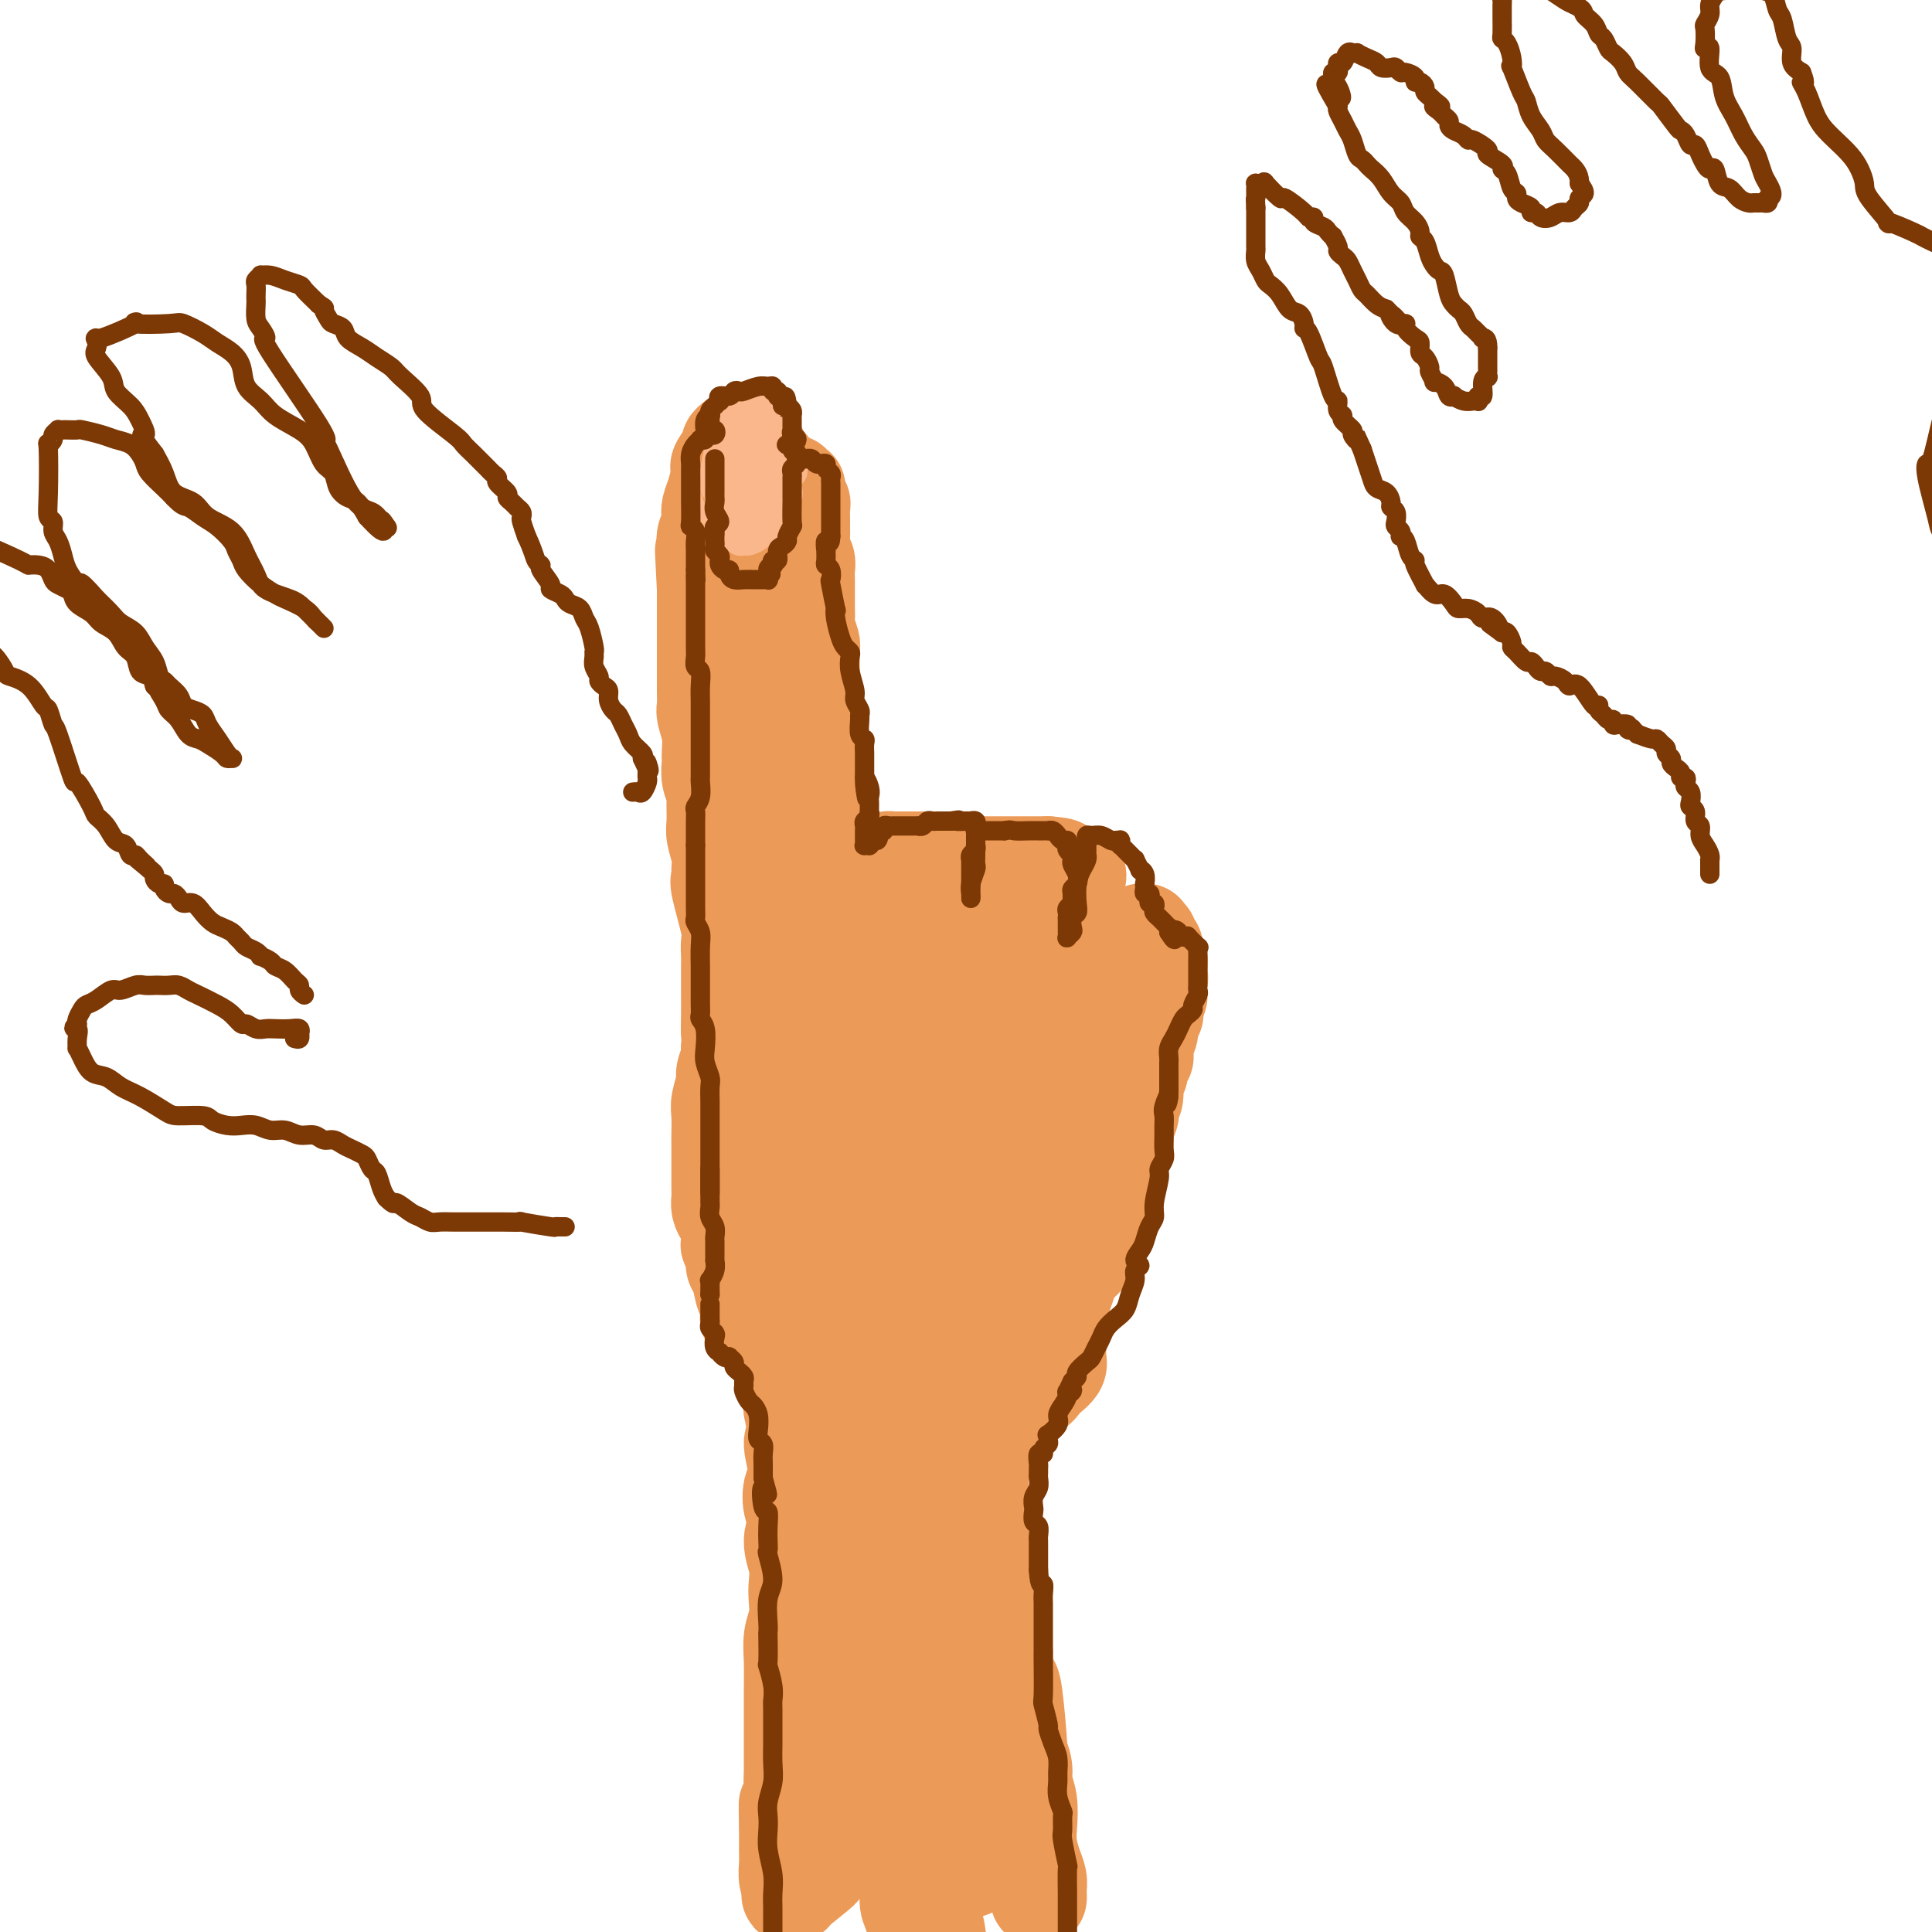 <svg viewBox='0 0 400 400' version='1.1' xmlns='http://www.w3.org/2000/svg' xmlns:xlink='http://www.w3.org/1999/xlink'><g fill='none' stroke='#EC9A57' stroke-width='20' stroke-linecap='round' stroke-linejoin='round'><path d='M164,100c0.422,0.455 0.844,0.909 1,1c0.156,0.091 0.046,-0.183 0,0c-0.046,0.183 -0.026,0.822 0,1c0.026,0.178 0.060,-0.104 0,0c-0.060,0.104 -0.212,0.595 0,1c0.212,0.405 0.789,0.725 1,1c0.211,0.275 0.057,0.506 0,1c-0.057,0.494 -0.016,1.252 0,2c0.016,0.748 0.008,1.485 0,2c-0.008,0.515 -0.016,0.809 0,1c0.016,0.191 0.057,0.278 0,1c-0.057,0.722 -0.211,2.077 0,3c0.211,0.923 0.789,1.412 1,2c0.211,0.588 0.057,1.274 0,2c-0.057,0.726 -0.015,1.493 0,2c0.015,0.507 0.004,0.755 0,1c-0.004,0.245 -0.002,0.487 0,1c0.002,0.513 0.004,1.296 0,2c-0.004,0.704 -0.015,1.329 0,2c0.015,0.671 0.057,1.387 0,2c-0.057,0.613 -0.211,1.122 0,2c0.211,0.878 0.789,2.123 1,3c0.211,0.877 0.057,1.384 0,2c-0.057,0.616 -0.015,1.339 0,2c0.015,0.661 0.004,1.260 0,2c-0.004,0.740 -0.001,1.621 0,2c0.001,0.379 0.000,0.256 0,1c-0.000,0.744 -0.000,2.355 0,3c0.000,0.645 0.000,0.322 0,0'/><path d='M168,145c0.614,7.293 0.149,3.027 0,2c-0.149,-1.027 0.017,1.186 0,3c-0.017,1.814 -0.219,3.231 0,4c0.219,0.769 0.857,0.891 1,1c0.143,0.109 -0.210,0.206 0,1c0.210,0.794 0.985,2.285 1,3c0.015,0.715 -0.728,0.653 -1,1c-0.272,0.347 -0.072,1.104 0,2c0.072,0.896 0.015,1.931 0,3c-0.015,1.069 0.010,2.173 0,3c-0.010,0.827 -0.055,1.377 0,2c0.055,0.623 0.211,1.318 0,2c-0.211,0.682 -0.789,1.351 -1,2c-0.211,0.649 -0.057,1.277 0,2c0.057,0.723 0.015,1.542 0,2c-0.015,0.458 -0.005,0.556 0,1c0.005,0.444 0.005,1.235 0,2c-0.005,0.765 -0.013,1.503 0,2c0.013,0.497 0.049,0.753 0,1c-0.049,0.247 -0.183,0.487 0,1c0.183,0.513 0.682,1.300 1,2c0.318,0.700 0.456,1.312 1,2c0.544,0.688 1.494,1.452 2,2c0.506,0.548 0.568,0.879 1,1c0.432,0.121 1.233,0.032 2,0c0.767,-0.032 1.501,-0.008 2,0c0.499,0.008 0.764,-0.001 1,0c0.236,0.001 0.445,0.010 1,0c0.555,-0.010 1.457,-0.041 2,0c0.543,0.041 0.727,0.155 1,0c0.273,-0.155 0.637,-0.577 1,-1'/><path d='M183,191c1.707,-0.560 1.975,-1.461 2,-2c0.025,-0.539 -0.192,-0.718 0,-1c0.192,-0.282 0.794,-0.667 1,-1c0.206,-0.333 0.018,-0.613 0,-1c-0.018,-0.387 0.135,-0.882 0,-1c-0.135,-0.118 -0.558,0.141 -1,0c-0.442,-0.141 -0.903,-0.682 -1,-1c-0.097,-0.318 0.169,-0.414 0,-1c-0.169,-0.586 -0.773,-1.663 -1,-2c-0.227,-0.337 -0.076,0.067 0,0c0.076,-0.067 0.077,-0.607 0,-1c-0.077,-0.393 -0.234,-0.641 0,-1c0.234,-0.359 0.858,-0.828 1,-1c0.142,-0.172 -0.199,-0.046 0,0c0.199,0.046 0.938,0.012 1,0c0.062,-0.012 -0.552,-0.003 0,0c0.552,0.003 2.269,0.001 3,0c0.731,-0.001 0.475,-0.001 1,0c0.525,0.001 1.833,0.004 3,0c1.167,-0.004 2.195,-0.015 3,0c0.805,0.015 1.386,0.057 2,0c0.614,-0.057 1.261,-0.211 2,0c0.739,0.211 1.570,0.789 2,1c0.430,0.211 0.460,0.057 1,0c0.540,-0.057 1.590,-0.015 2,0c0.410,0.015 0.179,0.004 1,0c0.821,-0.004 2.694,-0.001 4,0c1.306,0.001 2.044,0.000 3,0c0.956,-0.000 2.130,-0.000 3,0c0.870,0.000 1.435,0.000 2,0'/><path d='M217,179c5.222,0.398 1.776,0.891 1,1c-0.776,0.109 1.116,-0.168 2,0c0.884,0.168 0.760,0.779 1,1c0.240,0.221 0.845,0.052 1,0c0.155,-0.052 -0.140,0.013 0,0c0.140,-0.013 0.714,-0.104 1,0c0.286,0.104 0.284,0.401 0,1c-0.284,0.599 -0.850,1.498 -1,2c-0.150,0.502 0.118,0.607 0,1c-0.118,0.393 -0.620,1.074 -1,2c-0.380,0.926 -0.637,2.098 -1,3c-0.363,0.902 -0.833,1.533 -1,2c-0.167,0.467 -0.030,0.770 0,1c0.030,0.230 -0.045,0.388 0,1c0.045,0.612 0.211,1.680 0,2c-0.211,0.320 -0.800,-0.107 -1,0c-0.200,0.107 -0.012,0.747 0,1c0.012,0.253 -0.153,0.120 0,0c0.153,-0.120 0.622,-0.227 1,0c0.378,0.227 0.663,0.789 1,1c0.337,0.211 0.724,0.071 1,0c0.276,-0.071 0.441,-0.071 1,0c0.559,0.071 1.512,0.215 2,0c0.488,-0.215 0.513,-0.790 1,-1c0.487,-0.210 1.437,-0.056 2,0c0.563,0.056 0.738,0.015 1,0c0.262,-0.015 0.609,-0.004 1,0c0.391,0.004 0.826,0.001 1,0c0.174,-0.001 0.087,-0.001 0,0'/><path d='M228,197c-0.341,-0.414 -0.682,-0.828 -1,-1c-0.318,-0.172 -0.614,-0.102 -1,0c-0.386,0.102 -0.863,0.238 -1,0c-0.137,-0.238 0.064,-0.848 0,-1c-0.064,-0.152 -0.393,0.155 0,0c0.393,-0.155 1.510,-0.773 2,-1c0.490,-0.227 0.355,-0.065 1,0c0.645,0.065 2.071,0.032 3,0c0.929,-0.032 1.359,-0.062 2,0c0.641,0.062 1.491,0.217 2,0c0.509,-0.217 0.676,-0.806 1,-1c0.324,-0.194 0.804,0.008 1,0c0.196,-0.008 0.109,-0.227 0,0c-0.109,0.227 -0.239,0.901 0,1c0.239,0.099 0.848,-0.377 1,0c0.152,0.377 -0.152,1.607 0,2c0.152,0.393 0.759,-0.049 1,0c0.241,0.049 0.117,0.590 0,1c-0.117,0.410 -0.227,0.688 0,1c0.227,0.312 0.793,0.657 1,1c0.207,0.343 0.057,0.682 0,1c-0.057,0.318 -0.020,0.614 0,1c0.020,0.386 0.024,0.862 0,1c-0.024,0.138 -0.075,-0.063 0,0c0.075,0.063 0.278,0.388 0,1c-0.278,0.612 -1.036,1.511 -1,2c0.036,0.489 0.868,0.568 1,1c0.132,0.432 -0.434,1.216 -1,2'/><path d='M239,208c0.214,2.567 0.250,1.986 0,2c-0.250,0.014 -0.785,0.623 -1,1c-0.215,0.377 -0.109,0.522 0,1c0.109,0.478 0.221,1.288 0,2c-0.221,0.712 -0.776,1.325 -1,2c-0.224,0.675 -0.117,1.412 0,2c0.117,0.588 0.242,1.029 0,1c-0.242,-0.029 -0.853,-0.527 -1,0c-0.147,0.527 0.171,2.078 0,3c-0.171,0.922 -0.829,1.215 -1,2c-0.171,0.785 0.146,2.062 0,3c-0.146,0.938 -0.757,1.536 -1,2c-0.243,0.464 -0.120,0.793 0,1c0.120,0.207 0.238,0.291 0,1c-0.238,0.709 -0.833,2.041 -1,3c-0.167,0.959 0.092,1.544 0,2c-0.092,0.456 -0.535,0.783 -1,1c-0.465,0.217 -0.951,0.324 -1,1c-0.049,0.676 0.340,1.920 0,3c-0.340,1.080 -1.411,1.994 -2,3c-0.589,1.006 -0.698,2.104 -1,3c-0.302,0.896 -0.798,1.591 -1,2c-0.202,0.409 -0.111,0.532 0,1c0.111,0.468 0.242,1.280 0,2c-0.242,0.720 -0.856,1.349 -1,2c-0.144,0.651 0.183,1.325 0,2c-0.183,0.675 -0.875,1.352 -1,2c-0.125,0.648 0.317,1.266 0,2c-0.317,0.734 -1.393,1.582 -2,2c-0.607,0.418 -0.745,0.405 -1,1c-0.255,0.595 -0.628,1.797 -1,3'/><path d='M221,266c-2.911,9.085 -1.188,2.797 -1,1c0.188,-1.797 -1.159,0.898 -2,2c-0.841,1.102 -1.176,0.611 -2,1c-0.824,0.389 -2.138,1.658 -3,2c-0.862,0.342 -1.271,-0.244 -2,0c-0.729,0.244 -1.778,1.317 -3,2c-1.222,0.683 -2.618,0.974 -3,1c-0.382,0.026 0.250,-0.214 0,0c-0.250,0.214 -1.381,0.884 -2,1c-0.619,0.116 -0.725,-0.320 -1,0c-0.275,0.320 -0.717,1.396 -1,2c-0.283,0.604 -0.406,0.734 -1,1c-0.594,0.266 -1.660,0.666 -2,1c-0.340,0.334 0.045,0.601 0,1c-0.045,0.399 -0.519,0.930 -1,1c-0.481,0.070 -0.969,-0.321 -1,0c-0.031,0.321 0.396,1.354 0,2c-0.396,0.646 -1.616,0.905 -2,1c-0.384,0.095 0.067,0.025 0,0c-0.067,-0.025 -0.652,-0.007 -1,0c-0.348,0.007 -0.461,0.002 -1,0c-0.539,-0.002 -1.505,-0.001 -2,0c-0.495,0.001 -0.518,0.003 -1,0c-0.482,-0.003 -1.423,-0.011 -2,0c-0.577,0.011 -0.789,0.040 -1,0c-0.211,-0.040 -0.421,-0.151 -1,0c-0.579,0.151 -1.528,0.562 -2,1c-0.472,0.438 -0.467,0.901 -1,1c-0.533,0.099 -1.605,-0.166 -2,0c-0.395,0.166 -0.113,0.762 0,1c0.113,0.238 0.056,0.119 0,0'/><path d='M180,288c-2.492,1.072 -0.723,1.753 0,2c0.723,0.247 0.399,0.060 0,0c-0.399,-0.060 -0.874,0.005 -1,0c-0.126,-0.005 0.097,-0.081 0,0c-0.097,0.081 -0.512,0.320 -1,0c-0.488,-0.320 -1.048,-1.198 -2,-2c-0.952,-0.802 -2.296,-1.528 -3,-2c-0.704,-0.472 -0.767,-0.690 -1,-1c-0.233,-0.310 -0.636,-0.713 -1,-1c-0.364,-0.287 -0.690,-0.459 -1,-1c-0.310,-0.541 -0.605,-1.451 -1,-2c-0.395,-0.549 -0.889,-0.738 -1,-1c-0.111,-0.262 0.162,-0.596 0,-1c-0.162,-0.404 -0.761,-0.879 -1,-1c-0.239,-0.121 -0.120,0.111 0,0c0.120,-0.111 0.240,-0.566 0,-1c-0.240,-0.434 -0.841,-0.849 -1,-1c-0.159,-0.151 0.125,-0.040 0,0c-0.125,0.040 -0.660,0.007 -1,0c-0.340,-0.007 -0.486,0.012 -1,0c-0.514,-0.012 -1.394,-0.056 -2,0c-0.606,0.056 -0.936,0.211 -1,0c-0.064,-0.211 0.137,-0.789 0,-1c-0.137,-0.211 -0.614,-0.057 -1,0c-0.386,0.057 -0.681,0.015 -1,0c-0.319,-0.015 -0.663,-0.004 -1,0c-0.337,0.004 -0.669,0.002 -1,0'/><path d='M157,275c-1.173,-0.398 -0.104,-0.893 0,-1c0.104,-0.107 -0.757,0.175 -1,0c-0.243,-0.175 0.132,-0.807 0,-1c-0.132,-0.193 -0.770,0.053 -1,0c-0.230,-0.053 -0.050,-0.406 0,-1c0.050,-0.594 -0.029,-1.429 0,-2c0.029,-0.571 0.166,-0.876 0,-1c-0.166,-0.124 -0.637,-0.065 -1,-1c-0.363,-0.935 -0.619,-2.864 -1,-4c-0.381,-1.136 -0.887,-1.478 -1,-2c-0.113,-0.522 0.167,-1.225 0,-2c-0.167,-0.775 -0.779,-1.621 -1,-2c-0.221,-0.379 -0.049,-0.289 0,-1c0.049,-0.711 -0.025,-2.221 0,-3c0.025,-0.779 0.150,-0.827 0,-1c-0.150,-0.173 -0.576,-0.473 -1,-1c-0.424,-0.527 -0.846,-1.282 -1,-2c-0.154,-0.718 -0.041,-1.400 0,-2c0.041,-0.600 0.011,-1.120 0,-2c-0.011,-0.880 -0.003,-2.121 0,-3c0.003,-0.879 0.001,-1.397 0,-2c-0.001,-0.603 -0.001,-1.290 0,-2c0.001,-0.710 0.004,-1.444 0,-2c-0.004,-0.556 -0.016,-0.935 0,-2c0.016,-1.065 0.061,-2.817 0,-4c-0.061,-1.183 -0.226,-1.798 0,-3c0.226,-1.202 0.844,-2.992 1,-4c0.156,-1.008 -0.150,-1.233 0,-2c0.150,-0.767 0.757,-2.076 1,-3c0.243,-0.924 0.121,-1.462 0,-2'/><path d='M151,217c0.309,-5.597 0.083,-3.089 0,-3c-0.083,0.089 -0.022,-2.240 0,-4c0.022,-1.760 0.005,-2.951 0,-4c-0.005,-1.049 0.001,-1.955 0,-3c-0.001,-1.045 -0.008,-2.228 0,-3c0.008,-0.772 0.030,-1.134 0,-2c-0.030,-0.866 -0.114,-2.238 0,-3c0.114,-0.762 0.424,-0.916 0,-3c-0.424,-2.084 -1.581,-6.098 -2,-8c-0.419,-1.902 -0.098,-1.690 0,-2c0.098,-0.310 -0.027,-1.140 0,-2c0.027,-0.860 0.204,-1.748 0,-3c-0.204,-1.252 -0.791,-2.866 -1,-4c-0.209,-1.134 -0.042,-1.788 0,-3c0.042,-1.212 -0.042,-2.980 0,-4c0.042,-1.020 0.208,-1.290 0,-2c-0.208,-0.710 -0.792,-1.861 -1,-3c-0.208,-1.139 -0.042,-2.268 0,-3c0.042,-0.732 -0.041,-1.068 0,-2c0.041,-0.932 0.207,-2.462 0,-4c-0.207,-1.538 -0.788,-3.086 -1,-4c-0.212,-0.914 -0.057,-1.194 0,-2c0.057,-0.806 0.015,-2.139 0,-3c-0.015,-0.861 -0.004,-1.251 0,-2c0.004,-0.749 0.001,-1.856 0,-3c-0.001,-1.144 -0.000,-2.323 0,-4c0.000,-1.677 0.000,-3.852 0,-5c-0.000,-1.148 -0.000,-1.271 0,-2c0.000,-0.729 0.000,-2.066 0,-3c-0.000,-0.934 -0.000,-1.467 0,-2'/><path d='M146,122c-0.772,-15.005 -0.203,-5.018 0,-2c0.203,3.018 0.041,-0.935 0,-3c-0.041,-2.065 0.041,-2.244 0,-3c-0.041,-0.756 -0.204,-2.091 0,-3c0.204,-0.909 0.776,-1.392 1,-2c0.224,-0.608 0.099,-1.339 0,-2c-0.099,-0.661 -0.172,-1.250 0,-2c0.172,-0.750 0.590,-1.662 1,-3c0.410,-1.338 0.813,-3.104 1,-4c0.187,-0.896 0.158,-0.923 0,-1c-0.158,-0.077 -0.447,-0.204 0,-1c0.447,-0.796 1.628,-2.263 2,-3c0.372,-0.737 -0.065,-0.746 0,-1c0.065,-0.254 0.633,-0.755 1,-1c0.367,-0.245 0.532,-0.235 1,0c0.468,0.235 1.240,0.695 2,1c0.760,0.305 1.509,0.455 2,1c0.491,0.545 0.723,1.483 1,2c0.277,0.517 0.600,0.611 1,1c0.400,0.389 0.878,1.072 1,2c0.122,0.928 -0.111,2.101 0,3c0.111,0.899 0.565,1.525 1,2c0.435,0.475 0.850,0.799 1,2c0.150,1.201 0.037,3.280 0,4c-0.037,0.720 0.004,0.083 0,1c-0.004,0.917 -0.054,3.389 0,5c0.054,1.611 0.210,2.360 0,3c-0.210,0.640 -0.787,1.172 -1,2c-0.213,0.828 -0.061,1.951 0,3c0.061,1.049 0.030,2.025 0,3'/><path d='M161,126c-0.094,4.133 0.171,3.966 0,5c-0.171,1.034 -0.779,3.270 -1,5c-0.221,1.730 -0.055,2.955 0,4c0.055,1.045 0.001,1.910 0,3c-0.001,1.090 0.052,2.405 0,4c-0.052,1.595 -0.210,3.469 0,5c0.210,1.531 0.787,2.718 1,4c0.213,1.282 0.061,2.658 0,4c-0.061,1.342 -0.030,2.651 0,4c0.030,1.349 0.060,2.740 0,4c-0.060,1.260 -0.209,2.389 0,5c0.209,2.611 0.778,6.703 1,9c0.222,2.297 0.097,2.797 0,4c-0.097,1.203 -0.167,3.107 0,5c0.167,1.893 0.570,3.774 1,5c0.430,1.226 0.886,1.796 1,3c0.114,1.204 -0.114,3.040 0,4c0.114,0.960 0.569,1.044 1,2c0.431,0.956 0.838,2.785 1,4c0.162,1.215 0.080,1.817 0,3c-0.080,1.183 -0.157,2.948 0,4c0.157,1.052 0.548,1.393 1,2c0.452,0.607 0.963,1.482 1,2c0.037,0.518 -0.401,0.680 0,1c0.401,0.320 1.641,0.797 2,1c0.359,0.203 -0.164,0.132 0,0c0.164,-0.132 1.013,-0.324 2,-1c0.987,-0.676 2.112,-1.836 3,-3c0.888,-1.164 1.539,-2.333 2,-4c0.461,-1.667 0.730,-3.834 1,-6'/><path d='M178,208c1.303,-3.781 0.561,-6.233 0,-8c-0.561,-1.767 -0.942,-2.850 -1,-4c-0.058,-1.150 0.207,-2.365 0,-3c-0.207,-0.635 -0.886,-0.688 -1,-1c-0.114,-0.312 0.337,-0.884 0,-1c-0.337,-0.116 -1.461,0.225 -2,0c-0.539,-0.225 -0.494,-1.015 -1,-1c-0.506,0.015 -1.564,0.835 -2,1c-0.436,0.165 -0.249,-0.325 -1,3c-0.751,3.325 -2.440,10.464 -3,13c-0.560,2.536 0.008,0.468 0,2c-0.008,1.532 -0.592,6.663 -1,10c-0.408,3.337 -0.641,4.881 -1,8c-0.359,3.119 -0.843,7.814 -1,11c-0.157,3.186 0.013,4.861 0,7c-0.013,2.139 -0.210,4.740 0,7c0.210,2.260 0.827,4.179 1,6c0.173,1.821 -0.097,3.545 0,5c0.097,1.455 0.560,2.641 1,3c0.440,0.359 0.857,-0.109 1,0c0.143,0.109 0.013,0.794 1,-1c0.987,-1.794 3.092,-6.067 4,-9c0.908,-2.933 0.621,-4.526 1,-7c0.379,-2.474 1.426,-5.831 2,-9c0.574,-3.169 0.676,-6.152 1,-10c0.324,-3.848 0.871,-8.561 1,-12c0.129,-3.439 -0.161,-5.602 0,-8c0.161,-2.398 0.774,-5.030 1,-7c0.226,-1.970 0.065,-3.277 0,-4c-0.065,-0.723 -0.032,-0.861 0,-1'/><path d='M178,198c0.240,-6.497 -0.662,-1.740 -1,0c-0.338,1.740 -0.114,0.462 0,0c0.114,-0.462 0.117,-0.109 0,2c-0.117,2.109 -0.353,5.975 -1,9c-0.647,3.025 -1.706,5.209 -2,7c-0.294,1.791 0.177,3.189 0,6c-0.177,2.811 -1.001,7.035 -1,11c0.001,3.965 0.827,7.670 1,11c0.173,3.330 -0.309,6.283 0,9c0.309,2.717 1.407,5.196 2,7c0.593,1.804 0.679,2.933 1,4c0.321,1.067 0.876,2.072 1,3c0.124,0.928 -0.185,1.778 0,2c0.185,0.222 0.863,-0.186 1,0c0.137,0.186 -0.266,0.965 0,0c0.266,-0.965 1.200,-3.673 2,-6c0.800,-2.327 1.467,-4.273 2,-7c0.533,-2.727 0.932,-6.234 1,-10c0.068,-3.766 -0.196,-7.790 0,-12c0.196,-4.210 0.851,-8.607 1,-12c0.149,-3.393 -0.208,-5.782 0,-9c0.208,-3.218 0.980,-7.266 1,-10c0.020,-2.734 -0.713,-4.156 -1,-5c-0.287,-0.844 -0.130,-1.111 0,-2c0.130,-0.889 0.231,-2.400 0,-3c-0.231,-0.600 -0.794,-0.290 -1,0c-0.206,0.290 -0.055,0.561 0,1c0.055,0.439 0.015,1.045 0,2c-0.015,0.955 -0.004,2.257 0,4c0.004,1.743 0.001,3.927 0,7c-0.001,3.073 -0.001,7.037 0,11'/><path d='M184,218c-0.382,5.616 -0.835,7.156 -1,11c-0.165,3.844 -0.040,9.991 0,14c0.040,4.009 -0.003,5.879 0,9c0.003,3.121 0.054,7.495 0,11c-0.054,3.505 -0.213,6.143 0,8c0.213,1.857 0.797,2.933 1,4c0.203,1.067 0.024,2.125 0,3c-0.024,0.875 0.108,1.568 1,0c0.892,-1.568 2.544,-5.395 3,-6c0.456,-0.605 -0.283,2.013 1,-6c1.283,-8.013 4.589,-26.657 6,-35c1.411,-8.343 0.929,-6.386 1,-8c0.071,-1.614 0.696,-6.801 1,-11c0.304,-4.199 0.287,-7.412 0,-10c-0.287,-2.588 -0.843,-4.552 -1,-6c-0.157,-1.448 0.087,-2.380 0,-4c-0.087,-1.620 -0.504,-3.929 -1,-3c-0.496,0.929 -1.071,5.096 -1,8c0.071,2.904 0.788,4.545 1,8c0.212,3.455 -0.080,8.724 0,12c0.080,3.276 0.533,4.559 1,8c0.467,3.441 0.948,9.041 1,13c0.052,3.959 -0.326,6.278 0,9c0.326,2.722 1.357,5.848 2,8c0.643,2.152 0.898,3.329 1,4c0.102,0.671 0.051,0.835 0,1'/><path d='M200,260c1.013,10.982 1.045,2.935 1,0c-0.045,-2.935 -0.169,-0.760 0,-1c0.169,-0.240 0.629,-2.895 1,-6c0.371,-3.105 0.652,-6.659 1,-9c0.348,-2.341 0.762,-3.467 1,-7c0.238,-3.533 0.298,-9.472 1,-14c0.702,-4.528 2.044,-7.646 3,-11c0.956,-3.354 1.525,-6.945 2,-11c0.475,-4.055 0.856,-8.575 1,-11c0.144,-2.425 0.052,-2.754 0,-3c-0.052,-0.246 -0.066,-0.408 0,0c0.066,0.408 0.210,1.388 0,3c-0.210,1.612 -0.773,3.858 -1,7c-0.227,3.142 -0.118,7.180 0,11c0.118,3.820 0.246,7.422 0,11c-0.246,3.578 -0.864,7.133 -1,10c-0.136,2.867 0.212,5.044 0,8c-0.212,2.956 -0.984,6.689 -1,9c-0.016,2.311 0.722,3.201 1,4c0.278,0.799 0.094,1.507 0,2c-0.094,0.493 -0.097,0.770 0,1c0.097,0.230 0.295,0.415 1,0c0.705,-0.415 1.918,-1.428 3,-3c1.082,-1.572 2.034,-3.704 3,-6c0.966,-2.296 1.946,-4.756 3,-7c1.054,-2.244 2.180,-4.273 3,-7c0.820,-2.727 1.333,-6.153 2,-9c0.667,-2.847 1.488,-5.114 2,-7c0.512,-1.886 0.715,-3.393 1,-5c0.285,-1.607 0.653,-3.316 1,-4c0.347,-0.684 0.674,-0.342 1,0'/><path d='M229,205c1.083,-3.939 0.290,-1.285 0,0c-0.290,1.285 -0.077,1.201 0,1c0.077,-0.201 0.017,-0.520 0,0c-0.017,0.520 0.010,1.879 0,3c-0.010,1.121 -0.055,2.006 0,3c0.055,0.994 0.211,2.099 0,3c-0.211,0.901 -0.789,1.597 -1,2c-0.211,0.403 -0.057,0.513 0,1c0.057,0.487 0.016,1.352 0,2c-0.016,0.648 -0.007,1.079 0,1c0.007,-0.079 0.014,-0.667 0,-1c-0.014,-0.333 -0.048,-0.410 0,-1c0.048,-0.590 0.178,-1.692 0,-3c-0.178,-1.308 -0.664,-2.824 -1,-4c-0.336,-1.176 -0.524,-2.014 -1,-3c-0.476,-0.986 -1.242,-2.120 -2,-3c-0.758,-0.880 -1.510,-1.504 -2,-2c-0.490,-0.496 -0.720,-0.862 -1,-1c-0.280,-0.138 -0.612,-0.047 -1,0c-0.388,0.047 -0.833,0.051 -1,0c-0.167,-0.051 -0.055,-0.155 0,0c0.055,0.155 0.052,0.569 0,2c-0.052,1.431 -0.154,3.877 0,5c0.154,1.123 0.563,0.921 1,2c0.437,1.079 0.902,3.438 1,5c0.098,1.562 -0.170,2.326 0,4c0.170,1.674 0.776,4.258 1,6c0.224,1.742 0.064,2.640 0,4c-0.064,1.360 -0.032,3.180 0,5'/><path d='M222,236c0.529,5.836 0.350,3.927 0,4c-0.350,0.073 -0.872,2.127 -1,4c-0.128,1.873 0.138,3.563 0,5c-0.138,1.437 -0.682,2.620 -1,4c-0.318,1.380 -0.412,2.956 -1,4c-0.588,1.044 -1.670,1.556 -2,3c-0.330,1.444 0.093,3.820 0,5c-0.093,1.180 -0.702,1.163 -1,3c-0.298,1.837 -0.286,5.528 0,7c0.286,1.472 0.847,0.726 1,1c0.153,0.274 -0.101,1.568 0,2c0.101,0.432 0.556,0.004 1,0c0.444,-0.004 0.876,0.418 1,1c0.124,0.582 -0.062,1.325 0,2c0.062,0.675 0.371,1.283 0,2c-0.371,0.717 -1.422,1.543 -2,2c-0.578,0.457 -0.682,0.544 -1,1c-0.318,0.456 -0.849,1.279 -2,2c-1.151,0.721 -2.920,1.339 -4,2c-1.080,0.661 -1.470,1.364 -2,2c-0.530,0.636 -1.200,1.204 -2,2c-0.800,0.796 -1.731,1.821 -2,3c-0.269,1.179 0.123,2.513 0,4c-0.123,1.487 -0.761,3.128 -1,4c-0.239,0.872 -0.078,0.977 0,2c0.078,1.023 0.072,2.965 0,4c-0.072,1.035 -0.212,1.163 0,2c0.212,0.837 0.775,2.382 1,4c0.225,1.618 0.113,3.309 0,5'/><path d='M204,322c0.240,4.644 0.839,3.755 1,4c0.161,0.245 -0.115,1.625 0,3c0.115,1.375 0.622,2.744 1,4c0.378,1.256 0.626,2.400 1,4c0.374,1.600 0.875,3.657 1,5c0.125,1.343 -0.125,1.972 0,3c0.125,1.028 0.626,2.456 1,3c0.374,0.544 0.621,0.203 1,3c0.379,2.797 0.890,8.732 1,11c0.110,2.268 -0.181,0.868 0,1c0.181,0.132 0.832,1.795 1,3c0.168,1.205 -0.148,1.954 0,3c0.148,1.046 0.762,2.391 1,4c0.238,1.609 0.102,3.482 0,5c-0.102,1.518 -0.171,2.683 0,4c0.171,1.317 0.582,2.788 1,4c0.418,1.212 0.844,2.166 1,3c0.156,0.834 0.040,1.550 0,2c-0.040,0.450 -0.006,0.634 0,1c0.006,0.366 -0.015,0.912 0,1c0.015,0.088 0.066,-0.283 0,-1c-0.066,-0.717 -0.249,-1.781 -1,-3c-0.751,-1.219 -2.071,-2.595 -3,-4c-0.929,-1.405 -1.467,-2.840 -2,-5c-0.533,-2.160 -1.060,-5.044 -2,-8c-0.940,-2.956 -2.293,-5.983 -3,-9c-0.707,-3.017 -0.767,-6.025 -1,-9c-0.233,-2.975 -0.640,-5.916 -1,-9c-0.360,-3.084 -0.674,-6.310 -1,-9c-0.326,-2.690 -0.663,-4.845 -1,-7'/><path d='M200,329c-0.782,-6.244 -0.735,-4.853 -1,-6c-0.265,-1.147 -0.840,-4.830 -1,-8c-0.160,-3.170 0.094,-5.825 0,-8c-0.094,-2.175 -0.536,-3.870 -1,-6c-0.464,-2.130 -0.949,-4.695 -1,-6c-0.051,-1.305 0.333,-1.351 0,-3c-0.333,-1.649 -1.384,-4.900 -2,-7c-0.616,-2.100 -0.797,-3.049 -1,-4c-0.203,-0.951 -0.426,-1.906 -1,-3c-0.574,-1.094 -1.498,-2.328 -2,-3c-0.502,-0.672 -0.582,-0.781 -1,-1c-0.418,-0.219 -1.173,-0.546 -2,-1c-0.827,-0.454 -1.724,-1.034 -2,-1c-0.276,0.034 0.070,0.680 0,1c-0.070,0.320 -0.555,0.312 -1,1c-0.445,0.688 -0.851,2.070 -1,3c-0.149,0.930 -0.041,1.407 0,2c0.041,0.593 0.014,1.303 0,2c-0.014,0.697 -0.017,1.382 0,2c0.017,0.618 0.054,1.168 0,1c-0.054,-0.168 -0.198,-1.053 -1,-2c-0.802,-0.947 -2.260,-1.956 -3,-3c-0.740,-1.044 -0.762,-2.122 -2,-3c-1.238,-0.878 -3.694,-1.556 -5,-2c-1.306,-0.444 -1.464,-0.655 -2,-1c-0.536,-0.345 -1.452,-0.824 -2,-1c-0.548,-0.176 -0.728,-0.050 -1,0c-0.272,0.050 -0.636,0.025 -1,0'/><path d='M166,272c-1.944,-0.375 -1.306,0.686 -1,1c0.306,0.314 0.278,-0.119 0,0c-0.278,0.119 -0.807,0.789 -1,1c-0.193,0.211 -0.052,-0.038 0,0c0.052,0.038 0.014,0.365 0,1c-0.014,0.635 -0.003,1.580 0,2c0.003,0.420 0.000,0.314 0,1c-0.000,0.686 0.003,2.163 0,3c-0.003,0.837 -0.014,1.034 0,3c0.014,1.966 0.051,5.702 0,7c-0.051,1.298 -0.191,0.158 0,1c0.191,0.842 0.713,3.666 1,5c0.287,1.334 0.338,1.179 0,1c-0.338,-0.179 -1.066,-0.383 -1,1c0.066,1.383 0.927,4.353 1,6c0.073,1.647 -0.642,1.969 -1,3c-0.358,1.031 -0.359,2.769 0,4c0.359,1.231 1.077,1.956 1,3c-0.077,1.044 -0.948,2.407 -1,4c-0.052,1.593 0.714,3.415 1,5c0.286,1.585 0.091,2.933 0,4c-0.091,1.067 -0.077,1.854 0,3c0.077,1.146 0.217,2.652 0,4c-0.217,1.348 -0.790,2.540 -1,4c-0.210,1.460 -0.056,3.190 0,5c0.056,1.810 0.015,3.702 0,6c-0.015,2.298 -0.004,5.003 0,7c0.004,1.997 0.001,3.285 0,5c-0.001,1.715 -0.001,3.858 0,6'/><path d='M164,368c-0.536,15.961 -0.877,7.865 -1,6c-0.123,-1.865 -0.030,2.503 0,5c0.030,2.497 -0.005,3.123 0,4c0.005,0.877 0.049,2.004 0,3c-0.049,0.996 -0.192,1.861 0,3c0.192,1.139 0.718,2.553 1,3c0.282,0.447 0.320,-0.075 0,0c-0.320,0.075 -0.997,0.745 0,0c0.997,-0.745 3.668,-2.905 5,-4c1.332,-1.095 1.323,-1.126 2,-3c0.677,-1.874 2.038,-5.592 3,-8c0.962,-2.408 1.525,-3.506 2,-5c0.475,-1.494 0.860,-3.384 1,-6c0.140,-2.616 0.033,-5.957 0,-9c-0.033,-3.043 0.006,-5.787 0,-9c-0.006,-3.213 -0.059,-6.897 0,-10c0.059,-3.103 0.229,-5.627 0,-8c-0.229,-2.373 -0.857,-4.596 -1,-7c-0.143,-2.404 0.199,-4.991 0,-7c-0.199,-2.009 -0.939,-3.442 -1,-6c-0.061,-2.558 0.557,-6.241 1,-9c0.443,-2.759 0.710,-4.595 1,-6c0.290,-1.405 0.603,-2.379 1,-3c0.397,-0.621 0.880,-0.888 1,-1c0.120,-0.112 -0.121,-0.069 0,0c0.121,0.069 0.606,0.162 1,1c0.394,0.838 0.697,2.419 1,4'/><path d='M181,296c0.873,2.176 1.554,5.614 2,8c0.446,2.386 0.655,3.718 1,5c0.345,1.282 0.824,2.512 1,5c0.176,2.488 0.047,6.234 0,9c-0.047,2.766 -0.014,4.553 0,7c0.014,2.447 0.008,5.553 0,8c-0.008,2.447 -0.017,4.235 0,7c0.017,2.765 0.060,6.508 0,9c-0.060,2.492 -0.222,3.733 0,7c0.222,3.267 0.829,8.559 1,11c0.171,2.441 -0.095,2.030 0,3c0.095,0.970 0.550,3.320 1,6c0.450,2.680 0.895,5.691 1,8c0.105,2.309 -0.130,3.918 0,5c0.130,1.082 0.626,1.638 1,3c0.374,1.362 0.625,3.529 1,5c0.375,1.471 0.874,2.247 1,3c0.126,0.753 -0.122,1.482 0,2c0.122,0.518 0.613,0.825 1,1c0.387,0.175 0.668,0.218 1,0c0.332,-0.218 0.715,-0.696 1,-2c0.285,-1.304 0.473,-3.435 0,-6c-0.473,-2.565 -1.608,-5.566 -2,-8c-0.392,-2.434 -0.042,-4.302 0,-7c0.042,-2.698 -0.223,-6.225 0,-9c0.223,-2.775 0.936,-4.799 1,-8c0.064,-3.201 -0.519,-7.580 -1,-11c-0.481,-3.420 -0.860,-5.882 -1,-8c-0.140,-2.118 -0.040,-3.891 0,-5c0.040,-1.109 0.020,-1.555 0,-2'/><path d='M191,342c-0.185,-9.963 -0.147,-1.870 0,1c0.147,2.870 0.404,0.518 0,0c-0.404,-0.518 -1.467,0.796 -2,2c-0.533,1.204 -0.534,2.296 -1,4c-0.466,1.704 -1.396,4.020 -2,7c-0.604,2.980 -0.883,6.626 -1,10c-0.117,3.374 -0.074,6.477 0,9c0.074,2.523 0.177,4.466 1,6c0.823,1.534 2.367,2.658 4,3c1.633,0.342 3.356,-0.100 5,-1c1.644,-0.900 3.208,-2.260 4,-3c0.792,-0.740 0.812,-0.859 1,-2c0.188,-1.141 0.544,-3.302 1,-5c0.456,-1.698 1.012,-2.933 1,-5c-0.012,-2.067 -0.591,-4.965 -1,-7c-0.409,-2.035 -0.646,-3.206 -1,-5c-0.354,-1.794 -0.823,-4.210 -1,-5c-0.177,-0.790 -0.063,0.046 0,0c0.063,-0.046 0.073,-0.973 0,0c-0.073,0.973 -0.230,3.846 0,6c0.230,2.154 0.846,3.587 1,5c0.154,1.413 -0.155,2.804 0,5c0.155,2.196 0.774,5.197 1,8c0.226,2.803 0.059,5.408 0,7c-0.059,1.592 -0.010,2.170 0,3c0.010,0.830 -0.018,1.913 0,2c0.018,0.087 0.082,-0.823 0,-1c-0.082,-0.177 -0.309,0.378 -1,0c-0.691,-0.378 -1.845,-1.689 -3,-3'/><path d='M197,383c-1.675,-0.767 -3.864,-1.684 -5,-2c-1.136,-0.316 -1.219,-0.032 -2,0c-0.781,0.032 -2.261,-0.187 -3,0c-0.739,0.187 -0.737,0.781 -1,1c-0.263,0.219 -0.789,0.063 -1,0c-0.211,-0.063 -0.105,-0.031 0,0'/></g>
<g fill='none' stroke='#FBB78C' stroke-width='6' stroke-linecap='round' stroke-linejoin='round'><path d='M149,96c0.024,0.273 0.048,0.545 0,1c-0.048,0.455 -0.167,1.092 0,2c0.167,0.908 0.619,2.087 1,3c0.381,0.913 0.691,1.561 1,2c0.309,0.439 0.619,0.670 1,1c0.381,0.330 0.834,0.759 1,1c0.166,0.241 0.046,0.293 0,0c-0.046,-0.293 -0.016,-0.930 0,-1c0.016,-0.070 0.018,0.427 0,0c-0.018,-0.427 -0.057,-1.777 0,-3c0.057,-1.223 0.211,-2.320 0,-3c-0.211,-0.680 -0.786,-0.943 -1,-2c-0.214,-1.057 -0.067,-2.908 0,-4c0.067,-1.092 0.056,-1.424 0,-1c-0.056,0.424 -0.155,1.606 0,3c0.155,1.394 0.566,3.001 1,4c0.434,0.999 0.891,1.392 1,2c0.109,0.608 -0.129,1.432 0,2c0.129,0.568 0.627,0.882 1,1c0.373,0.118 0.622,0.041 1,0c0.378,-0.041 0.886,-0.047 1,0c0.114,0.047 -0.165,0.147 0,0c0.165,-0.147 0.775,-0.539 1,-1c0.225,-0.461 0.064,-0.989 0,-2c-0.064,-1.011 -0.032,-2.506 0,-4'/><path d='M158,97c-0.084,-1.409 -0.793,-1.433 -1,-2c-0.207,-0.567 0.088,-1.677 0,-2c-0.088,-0.323 -0.557,0.139 -1,0c-0.443,-0.139 -0.858,-0.881 -1,0c-0.142,0.881 -0.010,3.384 0,5c0.010,1.616 -0.101,2.347 0,3c0.101,0.653 0.413,1.230 1,2c0.587,0.770 1.449,1.734 2,2c0.551,0.266 0.792,-0.166 1,0c0.208,0.166 0.382,0.929 1,1c0.618,0.071 1.678,-0.551 2,-1c0.322,-0.449 -0.095,-0.724 0,-1c0.095,-0.276 0.701,-0.554 1,-1c0.299,-0.446 0.291,-1.062 0,-2c-0.291,-0.938 -0.867,-2.199 -1,-3c-0.133,-0.801 0.176,-1.142 0,-2c-0.176,-0.858 -0.835,-2.233 -1,-3c-0.165,-0.767 0.166,-0.925 0,-1c-0.166,-0.075 -0.829,-0.068 -1,0c-0.171,0.068 0.151,0.197 0,0c-0.151,-0.197 -0.773,-0.719 -1,0c-0.227,0.719 -0.058,2.680 0,4c0.058,1.320 0.006,2.000 0,3c-0.006,1.000 0.036,2.321 0,3c-0.036,0.679 -0.150,0.716 0,1c0.150,0.284 0.562,0.817 1,1c0.438,0.183 0.901,0.018 1,0c0.099,-0.018 -0.166,0.110 0,0c0.166,-0.110 0.762,-0.460 1,-1c0.238,-0.540 0.119,-1.270 0,-2'/><path d='M162,101c0.198,-0.869 0.194,-1.543 0,-3c-0.194,-1.457 -0.577,-3.697 -1,-5c-0.423,-1.303 -0.885,-1.669 -1,-2c-0.115,-0.331 0.118,-0.625 0,-1c-0.118,-0.375 -0.586,-0.829 -1,-1c-0.414,-0.171 -0.775,-0.059 -1,0c-0.225,0.059 -0.313,0.067 -1,0c-0.687,-0.067 -1.972,-0.207 -3,1c-1.028,1.207 -1.799,3.761 -2,5c-0.201,1.239 0.169,1.163 0,2c-0.169,0.837 -0.876,2.589 -1,4c-0.124,1.411 0.334,2.483 1,3c0.666,0.517 1.540,0.478 2,1c0.460,0.522 0.505,1.605 1,2c0.495,0.395 1.439,0.103 2,0c0.561,-0.103 0.739,-0.015 1,0c0.261,0.015 0.604,-0.041 1,0c0.396,0.041 0.846,0.180 1,0c0.154,-0.180 0.014,-0.678 0,-1c-0.014,-0.322 0.099,-0.469 0,-1c-0.099,-0.531 -0.408,-1.448 -1,-2c-0.592,-0.552 -1.465,-0.741 -2,-1c-0.535,-0.259 -0.732,-0.587 -1,-1c-0.268,-0.413 -0.608,-0.909 -1,-1c-0.392,-0.091 -0.837,0.224 -1,0c-0.163,-0.224 -0.044,-0.988 0,-1c0.044,-0.012 0.012,0.728 0,1c-0.012,0.272 -0.003,0.078 0,0c0.003,-0.078 0.002,-0.039 0,0'/><path d='M152,87c-0.417,0.311 -0.834,0.622 -1,1c-0.166,0.378 -0.082,0.822 0,1c0.082,0.178 0.162,0.089 0,0c-0.162,-0.089 -0.565,-0.180 -1,0c-0.435,0.180 -0.901,0.630 -1,1c-0.099,0.370 0.170,0.659 0,2c-0.170,1.341 -0.777,3.734 -1,5c-0.223,1.266 -0.060,1.404 0,2c0.060,0.596 0.016,1.650 0,2c-0.016,0.350 -0.005,-0.005 0,0c0.005,0.005 0.004,0.369 0,1c-0.004,0.631 -0.012,1.530 0,2c0.012,0.470 0.045,0.512 0,1c-0.045,0.488 -0.167,1.422 0,2c0.167,0.578 0.622,0.800 1,1c0.378,0.200 0.679,0.379 1,1c0.321,0.621 0.662,1.684 1,2c0.338,0.316 0.672,-0.114 1,0c0.328,0.114 0.651,0.773 1,1c0.349,0.227 0.724,0.022 1,0c0.276,-0.022 0.451,0.138 1,0c0.549,-0.138 1.471,-0.575 2,-1c0.529,-0.425 0.666,-0.838 1,-1c0.334,-0.162 0.864,-0.075 1,0c0.136,0.075 -0.121,0.136 0,0c0.121,-0.136 0.621,-0.471 1,-1c0.379,-0.529 0.637,-1.252 1,-2c0.363,-0.748 0.829,-1.520 1,-2c0.171,-0.480 0.046,-0.668 0,-1c-0.046,-0.332 -0.013,-0.809 0,-1c0.013,-0.191 0.007,-0.095 0,0'/><path d='M162,103c1.305,-1.587 1.069,-1.055 1,-1c-0.069,0.055 0.030,-0.367 0,-1c-0.030,-0.633 -0.190,-1.478 0,-2c0.190,-0.522 0.731,-0.721 1,-1c0.269,-0.279 0.268,-0.637 0,-1c-0.268,-0.363 -0.803,-0.732 -1,-1c-0.197,-0.268 -0.057,-0.435 0,-1c0.057,-0.565 0.029,-1.527 0,-2c-0.029,-0.473 -0.061,-0.455 0,-1c0.061,-0.545 0.214,-1.651 0,-2c-0.214,-0.349 -0.793,0.060 -1,0c-0.207,-0.060 -0.040,-0.589 0,-1c0.040,-0.411 -0.046,-0.703 0,-1c0.046,-0.297 0.223,-0.601 0,-1c-0.223,-0.399 -0.847,-0.895 -1,-1c-0.153,-0.105 0.165,0.182 0,0c-0.165,-0.182 -0.814,-0.833 -1,-1c-0.186,-0.167 0.090,0.152 0,0c-0.090,-0.152 -0.545,-0.773 -1,-1c-0.455,-0.227 -0.909,-0.061 -1,0c-0.091,0.061 0.182,0.016 0,0c-0.182,-0.016 -0.819,-0.004 -1,0c-0.181,0.004 0.092,0.001 0,0c-0.092,-0.001 -0.551,-0.001 -1,0c-0.449,0.001 -0.890,0.003 -1,0c-0.110,-0.003 0.111,-0.012 0,0c-0.111,0.012 -0.556,0.044 -1,0c-0.444,-0.044 -0.889,-0.166 -1,0c-0.111,0.166 0.111,0.619 0,1c-0.111,0.381 -0.556,0.691 -1,1'/><path d='M152,86c-1.547,-0.031 -0.414,0.391 0,1c0.414,0.609 0.111,1.406 0,2c-0.111,0.594 -0.029,0.985 0,2c0.029,1.015 0.004,2.654 0,4c-0.004,1.346 0.013,2.399 0,3c-0.013,0.601 -0.055,0.749 0,1c0.055,0.251 0.207,0.606 0,1c-0.207,0.394 -0.773,0.827 -1,1c-0.227,0.173 -0.113,0.087 0,0'/></g>
<g fill='none' stroke='#7C3805' stroke-width='4' stroke-linecap='round' stroke-linejoin='round'><path d='M147,87c-0.105,0.876 -0.209,1.751 0,2c0.209,0.249 0.732,-0.130 1,0c0.268,0.130 0.282,0.767 0,1c-0.282,0.233 -0.861,0.061 -1,0c-0.139,-0.061 0.160,-0.013 0,0c-0.160,0.013 -0.779,-0.011 -1,0c-0.221,0.011 -0.044,0.055 0,0c0.044,-0.055 -0.043,-0.209 0,0c0.043,0.209 0.218,0.780 0,1c-0.218,0.220 -0.829,0.090 -1,0c-0.171,-0.090 0.098,-0.140 0,0c-0.098,0.140 -0.562,0.471 -1,1c-0.438,0.529 -0.849,1.255 -1,2c-0.151,0.745 -0.040,1.508 0,2c0.040,0.492 0.011,0.713 0,1c-0.011,0.287 -0.003,0.641 0,1c0.003,0.359 0.001,0.723 0,1c-0.001,0.277 -0.001,0.466 0,1c0.001,0.534 0.004,1.413 0,2c-0.004,0.587 -0.015,0.881 0,2c0.015,1.119 0.057,3.062 0,4c-0.057,0.938 -0.211,0.871 0,1c0.211,0.129 0.789,0.454 1,1c0.211,0.546 0.057,1.312 0,2c-0.057,0.688 -0.015,1.298 0,2c0.015,0.702 0.004,1.497 0,2c-0.004,0.503 -0.001,0.715 0,1c0.001,0.285 0.001,0.642 0,1'/><path d='M144,118c0.155,3.838 0.041,1.434 0,1c-0.041,-0.434 -0.011,1.102 0,2c0.011,0.898 0.003,1.159 0,2c-0.003,0.841 -0.001,2.264 0,3c0.001,0.736 0.000,0.785 0,1c-0.000,0.215 0.000,0.595 0,1c-0.000,0.405 -0.001,0.834 0,1c0.001,0.166 0.004,0.070 0,1c-0.004,0.930 -0.015,2.885 0,4c0.015,1.115 0.057,1.391 0,2c-0.057,0.609 -0.211,1.553 0,2c0.211,0.447 0.789,0.398 1,1c0.211,0.602 0.057,1.856 0,3c-0.057,1.144 -0.015,2.177 0,3c0.015,0.823 0.004,1.437 0,2c-0.004,0.563 -0.001,1.075 0,2c0.001,0.925 0.000,2.264 0,3c-0.000,0.736 -0.000,0.870 0,1c0.000,0.130 -0.000,0.257 0,1c0.000,0.743 0.001,2.104 0,3c-0.001,0.896 -0.004,1.329 0,2c0.004,0.671 0.015,1.579 0,2c-0.015,0.421 -0.057,0.353 0,1c0.057,0.647 0.211,2.009 0,3c-0.211,0.991 -0.789,1.613 -1,2c-0.211,0.387 -0.057,0.540 0,1c0.057,0.460 0.015,1.226 0,2c-0.015,0.774 -0.004,1.554 0,2c0.004,0.446 0.001,0.556 0,1c-0.001,0.444 -0.001,1.222 0,2'/><path d='M144,175c-0.000,9.419 -0.000,4.467 0,3c0.000,-1.467 0.000,0.552 0,2c-0.000,1.448 -0.001,2.324 0,3c0.001,0.676 0.004,1.153 0,2c-0.004,0.847 -0.015,2.063 0,3c0.015,0.937 0.057,1.596 0,2c-0.057,0.404 -0.211,0.553 0,1c0.211,0.447 0.789,1.192 1,2c0.211,0.808 0.057,1.680 0,3c-0.057,1.320 -0.015,3.088 0,4c0.015,0.912 0.004,0.969 0,2c-0.004,1.031 -0.002,3.035 0,4c0.002,0.965 0.004,0.890 0,1c-0.004,0.110 -0.015,0.407 0,1c0.015,0.593 0.056,1.484 0,2c-0.056,0.516 -0.207,0.656 0,1c0.207,0.344 0.774,0.892 1,2c0.226,1.108 0.113,2.778 0,4c-0.113,1.222 -0.226,1.998 0,3c0.226,1.002 0.793,2.229 1,3c0.207,0.771 0.056,1.084 0,2c-0.056,0.916 -0.015,2.434 0,3c0.015,0.566 0.004,0.181 0,1c-0.004,0.819 -0.001,2.843 0,4c0.001,1.157 0.000,1.447 0,2c-0.000,0.553 -0.000,1.370 0,2c0.000,0.630 0.000,1.075 0,2c-0.000,0.925 -0.000,2.330 0,3c0.000,0.670 0.000,0.603 0,1c-0.000,0.397 -0.000,1.256 0,2c0.000,0.744 0.000,1.372 0,2'/><path d='M147,242c-0.000,0.446 -0.000,0.893 0,1c0.000,0.107 0.000,-0.125 0,0c-0.000,0.125 -0.000,0.607 0,1c0.000,0.393 0.000,0.697 0,1c-0.000,0.303 -0.000,0.606 0,1c0.000,0.394 0.000,0.878 0,1c-0.000,0.122 -0.001,-0.119 0,0c0.001,0.119 0.004,0.598 0,1c-0.004,0.402 -0.015,0.728 0,1c0.015,0.272 0.057,0.492 0,1c-0.057,0.508 -0.211,1.306 0,2c0.211,0.694 0.789,1.285 1,2c0.211,0.715 0.057,1.555 0,2c-0.057,0.445 -0.015,0.496 0,1c0.015,0.504 0.005,1.461 0,2c-0.005,0.539 -0.005,0.660 0,1c0.005,0.340 0.015,0.899 0,1c-0.015,0.101 -0.057,-0.257 0,0c0.057,0.257 0.211,1.130 0,2c-0.211,0.870 -0.789,1.739 -1,2c-0.211,0.261 -0.057,-0.085 0,0c0.057,0.085 0.015,0.600 0,1c-0.015,0.400 -0.004,0.686 0,1c0.004,0.314 0.002,0.657 0,1'/><path d='M147,268c-0.000,4.367 -0.001,2.283 0,2c0.001,-0.283 0.004,1.234 0,2c-0.004,0.766 -0.015,0.782 0,1c0.015,0.218 0.055,0.639 0,1c-0.055,0.361 -0.207,0.661 0,1c0.207,0.339 0.773,0.717 1,1c0.227,0.283 0.116,0.472 0,1c-0.116,0.528 -0.237,1.396 0,2c0.237,0.604 0.833,0.946 1,1c0.167,0.054 -0.095,-0.179 0,0c0.095,0.179 0.546,0.769 1,1c0.454,0.231 0.910,0.104 1,0c0.090,-0.104 -0.186,-0.185 0,0c0.186,0.185 0.833,0.637 1,1c0.167,0.363 -0.148,0.636 0,1c0.148,0.364 0.757,0.818 1,1c0.243,0.182 0.118,0.090 0,0c-0.118,-0.090 -0.229,-0.180 0,0c0.229,0.180 0.796,0.629 1,1c0.204,0.371 0.043,0.662 0,1c-0.043,0.338 0.031,0.723 0,1c-0.031,0.277 -0.166,0.448 0,1c0.166,0.552 0.632,1.486 1,2c0.368,0.514 0.638,0.609 1,1c0.362,0.391 0.815,1.078 1,2c0.185,0.922 0.102,2.081 0,3c-0.102,0.919 -0.224,1.600 0,2c0.224,0.400 0.792,0.520 1,1c0.208,0.480 0.056,1.322 0,2c-0.056,0.678 -0.016,1.194 0,2c0.016,0.806 0.008,1.903 0,3'/><path d='M158,306c1.718,6.095 0.513,2.332 0,2c-0.513,-0.332 -0.333,2.766 0,4c0.333,1.234 0.820,0.603 1,1c0.180,0.397 0.053,1.821 0,3c-0.053,1.179 -0.032,2.112 0,3c0.032,0.888 0.075,1.729 0,2c-0.075,0.271 -0.269,-0.028 0,1c0.269,1.028 1.000,3.385 1,5c-0.000,1.615 -0.732,2.490 -1,4c-0.268,1.510 -0.073,3.655 0,5c0.073,1.345 0.023,1.889 0,2c-0.023,0.111 -0.020,-0.212 0,1c0.020,1.212 0.058,3.960 0,5c-0.058,1.040 -0.212,0.373 0,1c0.212,0.627 0.789,2.547 1,4c0.211,1.453 0.056,2.440 0,3c-0.056,0.560 -0.014,0.694 0,2c0.014,1.306 0.000,3.784 0,5c-0.000,1.216 0.014,1.168 0,2c-0.014,0.832 -0.056,2.543 0,4c0.056,1.457 0.210,2.660 0,4c-0.210,1.340 -0.785,2.816 -1,4c-0.215,1.184 -0.072,2.078 0,3c0.072,0.922 0.072,1.874 0,3c-0.072,1.126 -0.215,2.426 0,4c0.215,1.574 0.790,3.423 1,5c0.210,1.577 0.056,2.884 0,4c-0.056,1.116 -0.015,2.041 0,3c0.015,0.959 0.004,1.950 0,3c-0.004,1.050 -0.001,2.157 0,3c0.001,0.843 0.001,1.421 0,2'/><path d='M160,403c0.311,15.311 0.089,5.089 0,1c-0.089,-4.089 -0.044,-2.044 0,0'/><path d='M148,95c0.000,0.327 0.000,0.655 0,1c-0.000,0.345 -0.000,0.709 0,1c0.000,0.291 0.000,0.511 0,1c-0.000,0.489 -0.001,1.247 0,2c0.001,0.753 0.005,1.501 0,2c-0.005,0.499 -0.019,0.750 0,1c0.019,0.250 0.072,0.501 0,1c-0.072,0.499 -0.268,1.247 0,2c0.268,0.753 1.000,1.511 1,2c0.000,0.489 -0.732,0.708 -1,1c-0.268,0.292 -0.073,0.656 0,1c0.073,0.344 0.023,0.670 0,1c-0.023,0.330 -0.020,0.666 0,1c0.020,0.334 0.057,0.667 0,1c-0.057,0.333 -0.209,0.668 0,1c0.209,0.332 0.778,0.663 1,1c0.222,0.337 0.097,0.682 0,1c-0.097,0.318 -0.167,0.611 0,1c0.167,0.389 0.572,0.875 1,1c0.428,0.125 0.878,-0.110 1,0c0.122,0.110 -0.084,0.565 0,1c0.084,0.435 0.457,0.848 1,1c0.543,0.152 1.255,0.041 2,0c0.745,-0.041 1.524,-0.011 2,0c0.476,0.011 0.649,0.004 1,0c0.351,-0.004 0.879,-0.005 1,0c0.121,0.005 -0.164,0.015 0,0c0.164,-0.015 0.776,-0.056 1,0c0.224,0.056 0.060,0.207 0,0c-0.060,-0.207 -0.017,-0.774 0,-1c0.017,-0.226 0.009,-0.113 0,0'/><path d='M159,119c1.333,-0.006 0.165,-0.522 0,-1c-0.165,-0.478 0.673,-0.920 1,-1c0.327,-0.080 0.143,0.200 0,0c-0.143,-0.200 -0.244,-0.880 0,-1c0.244,-0.120 0.835,0.320 1,0c0.165,-0.320 -0.096,-1.400 0,-2c0.096,-0.600 0.547,-0.721 1,-1c0.453,-0.279 0.906,-0.716 1,-1c0.094,-0.284 -0.171,-0.414 0,-1c0.171,-0.586 0.778,-1.626 1,-2c0.222,-0.374 0.060,-0.080 0,-1c-0.060,-0.920 -0.016,-3.055 0,-4c0.016,-0.945 0.005,-0.701 0,-1c-0.005,-0.299 -0.002,-1.141 0,-2c0.002,-0.859 0.004,-1.736 0,-2c-0.004,-0.264 -0.016,0.084 0,0c0.016,-0.084 0.058,-0.600 0,-1c-0.058,-0.400 -0.217,-0.683 0,-1c0.217,-0.317 0.809,-0.666 1,-1c0.191,-0.334 -0.019,-0.652 0,-1c0.019,-0.348 0.268,-0.724 0,-1c-0.268,-0.276 -1.053,-0.450 -1,-1c0.053,-0.550 0.942,-1.475 1,-2c0.058,-0.525 -0.717,-0.652 -1,-1c-0.283,-0.348 -0.075,-0.919 0,-1c0.075,-0.081 0.017,0.329 0,0c-0.017,-0.329 0.006,-1.398 0,-2c-0.006,-0.602 -0.040,-0.739 0,-1c0.040,-0.261 0.154,-0.646 0,-1c-0.154,-0.354 -0.577,-0.677 -1,-1'/><path d='M163,84c-0.398,-3.823 -0.891,-0.880 -1,0c-0.109,0.880 0.168,-0.304 0,-1c-0.168,-0.696 -0.781,-0.903 -1,-1c-0.219,-0.097 -0.044,-0.082 0,0c0.044,0.082 -0.043,0.233 0,0c0.043,-0.233 0.217,-0.848 0,-1c-0.217,-0.152 -0.825,0.159 -1,0c-0.175,-0.159 0.084,-0.788 0,-1c-0.084,-0.212 -0.509,-0.005 -1,0c-0.491,0.005 -1.047,-0.191 -2,0c-0.953,0.191 -2.301,0.768 -3,1c-0.699,0.232 -0.748,0.119 -1,0c-0.252,-0.119 -0.708,-0.243 -1,0c-0.292,0.243 -0.421,0.853 -1,1c-0.579,0.147 -1.609,-0.168 -2,0c-0.391,0.168 -0.144,0.819 0,1c0.144,0.181 0.183,-0.110 0,0c-0.183,0.110 -0.589,0.620 -1,1c-0.411,0.380 -0.828,0.631 -1,1c-0.172,0.369 -0.099,0.856 0,1c0.099,0.144 0.222,-0.054 0,0c-0.222,0.054 -0.791,0.361 -1,1c-0.209,0.639 -0.060,1.611 0,2c0.060,0.389 0.030,0.194 0,0'/><path d='M164,91c-0.390,0.417 -0.780,0.834 -1,1c-0.220,0.166 -0.269,0.082 0,0c0.269,-0.082 0.856,-0.162 1,0c0.144,0.162 -0.153,0.565 0,1c0.153,0.435 0.758,0.901 1,1c0.242,0.099 0.121,-0.170 0,0c-0.121,0.170 -0.244,0.778 0,1c0.244,0.222 0.853,0.059 1,0c0.147,-0.059 -0.168,-0.012 0,0c0.168,0.012 0.820,-0.011 1,0c0.180,0.011 -0.110,0.056 0,0c0.110,-0.056 0.622,-0.212 1,0c0.378,0.212 0.622,0.792 1,1c0.378,0.208 0.890,0.045 1,0c0.110,-0.045 -0.181,0.030 0,0c0.181,-0.030 0.833,-0.163 1,0c0.167,0.163 -0.151,0.622 0,1c0.151,0.378 0.773,0.675 1,1c0.227,0.325 0.061,0.679 0,1c-0.061,0.321 -0.016,0.610 0,1c0.016,0.390 0.004,0.881 0,1c-0.004,0.119 -0.001,-0.134 0,0c0.001,0.134 0.000,0.655 0,1c-0.000,0.345 -0.000,0.515 0,1c0.000,0.485 0.000,1.285 0,2c-0.000,0.715 -0.000,1.346 0,2c0.000,0.654 0.000,1.330 0,2c-0.000,0.670 -0.000,1.335 0,2'/><path d='M172,111c-0.072,2.418 -0.752,0.963 -1,1c-0.248,0.037 -0.063,1.567 0,2c0.063,0.433 0.003,-0.230 0,0c-0.003,0.230 0.051,1.353 0,2c-0.051,0.647 -0.206,0.820 0,1c0.206,0.180 0.773,0.369 1,1c0.227,0.631 0.112,1.704 0,2c-0.112,0.296 -0.223,-0.184 0,1c0.223,1.184 0.781,4.033 1,5c0.219,0.967 0.101,0.052 0,0c-0.101,-0.052 -0.184,0.758 0,2c0.184,1.242 0.637,2.915 1,4c0.363,1.085 0.637,1.583 1,2c0.363,0.417 0.814,0.755 1,1c0.186,0.245 0.106,0.398 0,1c-0.106,0.602 -0.239,1.653 0,3c0.239,1.347 0.849,2.989 1,4c0.151,1.011 -0.157,1.392 0,2c0.157,0.608 0.778,1.444 1,2c0.222,0.556 0.045,0.831 0,1c-0.045,0.169 0.040,0.233 0,1c-0.040,0.767 -0.207,2.236 0,3c0.207,0.764 0.788,0.824 1,1c0.212,0.176 0.057,0.467 0,1c-0.057,0.533 -0.015,1.308 0,2c0.015,0.692 0.004,1.302 0,2c-0.004,0.698 -0.001,1.485 0,2c0.001,0.515 0.001,0.757 0,1'/><path d='M179,161c1.022,7.930 0.078,2.754 0,1c-0.078,-1.754 0.711,-0.088 1,1c0.289,1.088 0.077,1.597 0,2c-0.077,0.403 -0.020,0.699 0,1c0.020,0.301 0.001,0.605 0,1c-0.001,0.395 0.014,0.879 0,1c-0.014,0.121 -0.056,-0.121 0,0c0.056,0.121 0.211,0.606 0,1c-0.211,0.394 -0.789,0.697 -1,1c-0.211,0.303 -0.057,0.606 0,1c0.057,0.394 0.015,0.880 0,1c-0.015,0.120 -0.005,-0.126 0,0c0.005,0.126 0.005,0.622 0,1c-0.005,0.378 -0.015,0.637 0,1c0.015,0.363 0.057,0.830 0,1c-0.057,0.170 -0.211,0.042 0,0c0.211,-0.042 0.788,0.003 1,0c0.212,-0.003 0.061,-0.053 0,0c-0.061,0.053 -0.030,0.207 0,0c0.030,-0.207 0.060,-0.777 0,-1c-0.060,-0.223 -0.208,-0.098 0,0c0.208,0.098 0.774,0.171 1,0c0.226,-0.171 0.113,-0.585 0,-1'/><path d='M181,173c0.531,1.916 0.859,0.706 1,0c0.141,-0.706 0.094,-0.907 0,-1c-0.094,-0.093 -0.234,-0.077 0,0c0.234,0.077 0.844,0.217 1,0c0.156,-0.217 -0.141,-0.790 0,-1c0.141,-0.210 0.721,-0.056 1,0c0.279,0.056 0.256,0.015 1,0c0.744,-0.015 2.255,-0.003 3,0c0.745,0.003 0.725,-0.003 1,0c0.275,0.003 0.847,0.015 1,0c0.153,-0.015 -0.113,-0.057 0,0c0.113,0.057 0.604,0.211 1,0c0.396,-0.211 0.698,-0.789 1,-1c0.302,-0.211 0.603,-0.057 1,0c0.397,0.057 0.890,0.015 1,0c0.110,-0.015 -0.164,-0.004 0,0c0.164,0.004 0.766,0.001 1,0c0.234,-0.001 0.101,-0.000 0,0c-0.101,0.000 -0.172,0.000 0,0c0.172,-0.000 0.585,-0.000 1,0c0.415,0.000 0.833,0.000 1,0c0.167,-0.000 0.084,-0.000 0,0'/><path d='M197,170c2.576,-0.464 1.015,-0.124 1,0c-0.015,0.124 1.516,0.032 2,0c0.484,-0.032 -0.081,-0.005 0,0c0.081,0.005 0.806,-0.014 1,0c0.194,0.014 -0.144,0.060 0,0c0.144,-0.060 0.771,-0.227 1,0c0.229,0.227 0.061,0.848 0,1c-0.061,0.152 -0.016,-0.165 0,0c0.016,0.165 0.004,0.814 0,1c-0.004,0.186 -0.001,-0.090 0,0c0.001,0.090 0.000,0.545 0,1c-0.000,0.455 0.001,0.910 0,1c-0.001,0.090 -0.004,-0.183 0,0c0.004,0.183 0.015,0.824 0,1c-0.015,0.176 -0.057,-0.111 0,0c0.057,0.111 0.211,0.621 0,1c-0.211,0.379 -0.789,0.626 -1,1c-0.211,0.374 -0.057,0.875 0,1c0.057,0.125 0.015,-0.126 0,0c-0.015,0.126 -0.004,0.628 0,1c0.004,0.372 0.001,0.615 0,1c-0.001,0.385 -0.000,0.911 0,1c0.000,0.089 0.000,-0.260 0,0c-0.000,0.260 -0.000,1.130 0,2'/><path d='M201,183c-0.155,1.659 -0.042,0.305 0,0c0.042,-0.305 0.011,0.437 0,1c-0.011,0.563 -0.004,0.945 0,1c0.004,0.055 0.005,-0.216 0,0c-0.005,0.216 -0.015,0.921 0,1c0.015,0.079 0.057,-0.467 0,-1c-0.057,-0.533 -0.211,-1.053 0,-2c0.211,-0.947 0.789,-2.319 1,-3c0.211,-0.681 0.057,-0.670 0,-1c-0.057,-0.330 -0.016,-1.003 0,-2c0.016,-0.997 0.008,-2.320 0,-3c-0.008,-0.680 -0.017,-0.718 0,-1c0.017,-0.282 0.061,-0.808 0,-1c-0.061,-0.192 -0.228,-0.052 0,0c0.228,0.052 0.852,0.014 1,0c0.148,-0.014 -0.178,-0.004 0,0c0.178,0.004 0.862,0.001 1,0c0.138,-0.001 -0.271,-0.000 0,0c0.271,0.000 1.220,0.000 2,0c0.780,-0.000 1.390,-0.000 2,0'/><path d='M208,172c1.233,-0.309 1.315,-0.083 2,0c0.685,0.083 1.972,0.022 3,0c1.028,-0.022 1.796,-0.006 2,0c0.204,0.006 -0.156,0.002 0,0c0.156,-0.002 0.829,-0.001 1,0c0.171,0.001 -0.161,0.004 0,0c0.161,-0.004 0.814,-0.015 1,0c0.186,0.015 -0.094,0.055 0,0c0.094,-0.055 0.564,-0.207 1,0c0.436,0.207 0.838,0.773 1,1c0.162,0.227 0.082,0.117 0,0c-0.082,-0.117 -0.167,-0.239 0,0c0.167,0.239 0.584,0.839 1,1c0.416,0.161 0.829,-0.115 1,0c0.171,0.115 0.099,0.623 0,1c-0.099,0.377 -0.223,0.625 0,1c0.223,0.375 0.795,0.877 1,1c0.205,0.123 0.042,-0.132 0,0c-0.042,0.132 0.038,0.651 0,1c-0.038,0.349 -0.192,0.527 0,1c0.192,0.473 0.731,1.240 1,2c0.269,0.760 0.269,1.513 0,2c-0.269,0.487 -0.808,0.708 -1,1c-0.192,0.292 -0.037,0.656 0,1c0.037,0.344 -0.042,0.670 0,1c0.042,0.330 0.207,0.666 0,1c-0.207,0.334 -0.787,0.667 -1,1c-0.213,0.333 -0.061,0.667 0,1c0.061,0.333 0.030,0.667 0,1'/><path d='M221,190c0.000,2.504 0.000,1.263 0,1c-0.000,-0.263 -0.001,0.452 0,1c0.001,0.548 0.004,0.928 0,1c-0.004,0.072 -0.015,-0.165 0,0c0.015,0.165 0.056,0.731 0,1c-0.056,0.269 -0.207,0.241 0,0c0.207,-0.241 0.774,-0.696 1,-1c0.226,-0.304 0.112,-0.458 0,-1c-0.112,-0.542 -0.224,-1.471 0,-2c0.224,-0.529 0.782,-0.656 1,-1c0.218,-0.344 0.097,-0.905 0,-2c-0.097,-1.095 -0.170,-2.723 0,-4c0.170,-1.277 0.581,-2.202 1,-3c0.419,-0.798 0.844,-1.470 1,-2c0.156,-0.530 0.042,-0.916 0,-1c-0.042,-0.084 -0.011,0.136 0,0c0.011,-0.136 0.002,-0.629 0,-1c-0.002,-0.371 0.002,-0.621 0,-1c-0.002,-0.379 -0.009,-0.887 0,-1c0.009,-0.113 0.033,0.170 0,0c-0.033,-0.170 -0.125,-0.791 0,-1c0.125,-0.209 0.466,-0.004 1,0c0.534,0.004 1.259,-0.191 2,0c0.741,0.191 1.497,0.769 2,1c0.503,0.231 0.751,0.116 1,0'/><path d='M231,174c1.152,-0.064 1.031,-0.223 1,0c-0.031,0.223 0.029,0.829 0,1c-0.029,0.171 -0.147,-0.093 0,0c0.147,0.093 0.560,0.545 1,1c0.440,0.455 0.906,0.914 1,1c0.094,0.086 -0.186,-0.202 0,0c0.186,0.202 0.838,0.893 1,1c0.162,0.107 -0.167,-0.370 0,0c0.167,0.370 0.829,1.587 1,2c0.171,0.413 -0.150,0.022 0,0c0.150,-0.022 0.771,0.324 1,1c0.229,0.676 0.065,1.683 0,2c-0.065,0.317 -0.031,-0.056 0,0c0.031,0.056 0.060,0.541 0,1c-0.060,0.459 -0.209,0.893 0,1c0.209,0.107 0.774,-0.112 1,0c0.226,0.112 0.112,0.554 0,1c-0.112,0.446 -0.222,0.894 0,1c0.222,0.106 0.776,-0.130 1,0c0.224,0.130 0.117,0.627 0,1c-0.117,0.373 -0.242,0.621 0,1c0.242,0.379 0.853,0.890 1,1c0.147,0.110 -0.171,-0.182 0,0c0.171,0.182 0.830,0.836 1,1c0.170,0.164 -0.150,-0.162 0,0c0.150,0.162 0.771,0.813 1,1c0.229,0.187 0.065,-0.089 0,0c-0.065,0.089 -0.033,0.545 0,1'/><path d='M242,193c1.868,2.956 1.039,0.844 1,0c-0.039,-0.844 0.712,-0.422 1,0c0.288,0.422 0.114,0.843 0,1c-0.114,0.157 -0.167,0.050 0,0c0.167,-0.050 0.552,-0.042 1,0c0.448,0.042 0.957,0.119 1,0c0.043,-0.119 -0.381,-0.432 0,0c0.381,0.432 1.566,1.611 2,2c0.434,0.389 0.116,-0.012 0,0c-0.116,0.012 -0.031,0.437 0,1c0.031,0.563 0.008,1.264 0,2c-0.008,0.736 -0.003,1.507 0,2c0.003,0.493 0.002,0.708 0,1c-0.002,0.292 -0.004,0.659 0,1c0.004,0.341 0.016,0.655 0,1c-0.016,0.345 -0.060,0.723 0,1c0.060,0.277 0.223,0.455 0,1c-0.223,0.545 -0.833,1.458 -1,2c-0.167,0.542 0.110,0.711 0,1c-0.110,0.289 -0.608,0.696 -1,1c-0.392,0.304 -0.679,0.505 -1,1c-0.321,0.495 -0.674,1.284 -1,2c-0.326,0.716 -0.623,1.361 -1,2c-0.377,0.639 -0.833,1.273 -1,2c-0.167,0.727 -0.045,1.546 0,2c0.045,0.454 0.012,0.545 0,1c-0.012,0.455 -0.003,1.276 0,2c0.003,0.724 0.001,1.350 0,2c-0.001,0.650 -0.000,1.325 0,2'/><path d='M242,226c-0.867,4.771 -0.036,1.700 0,1c0.036,-0.700 -0.723,0.971 -1,2c-0.277,1.029 -0.073,1.416 0,2c0.073,0.584 0.016,1.364 0,2c-0.016,0.636 0.011,1.126 0,2c-0.011,0.874 -0.059,2.131 0,3c0.059,0.869 0.227,1.349 0,2c-0.227,0.651 -0.848,1.472 -1,2c-0.152,0.528 0.166,0.764 0,2c-0.166,1.236 -0.818,3.472 -1,5c-0.182,1.528 0.104,2.350 0,3c-0.104,0.650 -0.597,1.130 -1,2c-0.403,0.870 -0.714,2.130 -1,3c-0.286,0.870 -0.545,1.348 -1,2c-0.455,0.652 -1.106,1.476 -1,2c0.106,0.524 0.968,0.749 1,1c0.032,0.251 -0.768,0.528 -1,1c-0.232,0.472 0.103,1.137 0,2c-0.103,0.863 -0.643,1.922 -1,3c-0.357,1.078 -0.529,2.175 -1,3c-0.471,0.825 -1.240,1.377 -2,2c-0.760,0.623 -1.512,1.318 -2,2c-0.488,0.682 -0.713,1.352 -1,2c-0.287,0.648 -0.637,1.273 -1,2c-0.363,0.727 -0.741,1.557 -1,2c-0.259,0.443 -0.399,0.500 -1,1c-0.601,0.500 -1.662,1.442 -2,2c-0.338,0.558 0.046,0.731 0,1c-0.046,0.269 -0.523,0.635 -1,1'/><path d='M222,286c-1.947,3.711 -0.316,2.489 0,2c0.316,-0.489 -0.684,-0.245 -1,0c-0.316,0.245 0.051,0.490 0,1c-0.051,0.510 -0.521,1.285 -1,2c-0.479,0.715 -0.966,1.372 -1,2c-0.034,0.628 0.384,1.229 0,2c-0.384,0.771 -1.571,1.712 -2,2c-0.429,0.288 -0.100,-0.076 0,0c0.100,0.076 -0.030,0.593 0,1c0.030,0.407 0.218,0.704 0,1c-0.218,0.296 -0.843,0.590 -1,1c-0.157,0.410 0.154,0.936 0,1c-0.154,0.064 -0.774,-0.335 -1,0c-0.226,0.335 -0.060,1.402 0,2c0.060,0.598 0.012,0.726 0,1c-0.012,0.274 0.011,0.693 0,1c-0.011,0.307 -0.055,0.501 0,1c0.055,0.499 0.210,1.304 0,2c-0.210,0.696 -0.785,1.285 -1,2c-0.215,0.715 -0.072,1.557 0,2c0.072,0.443 0.072,0.486 0,1c-0.072,0.514 -0.215,1.498 0,2c0.215,0.502 0.790,0.522 1,1c0.210,0.478 0.056,1.413 0,2c-0.056,0.587 -0.015,0.828 0,1c0.015,0.172 0.004,0.277 0,1c-0.004,0.723 -0.001,2.064 0,3c0.001,0.936 0.001,1.468 0,2'/><path d='M215,325c0.226,3.983 0.793,2.940 1,3c0.207,0.060 0.056,1.222 0,2c-0.056,0.778 -0.015,1.172 0,2c0.015,0.828 0.004,2.089 0,3c-0.004,0.911 -0.001,1.471 0,2c0.001,0.529 -0.001,1.028 0,2c0.001,0.972 0.004,2.419 0,3c-0.004,0.581 -0.016,0.297 0,2c0.016,1.703 0.060,5.394 0,7c-0.060,1.606 -0.222,1.129 0,2c0.222,0.871 0.830,3.091 1,4c0.170,0.909 -0.098,0.508 0,1c0.098,0.492 0.561,1.877 1,3c0.439,1.123 0.853,1.982 1,3c0.147,1.018 0.025,2.193 0,3c-0.025,0.807 0.046,1.246 0,2c-0.046,0.754 -0.210,1.822 0,3c0.210,1.178 0.792,2.464 1,3c0.208,0.536 0.042,0.321 0,1c-0.042,0.679 0.041,2.251 0,3c-0.041,0.749 -0.207,0.673 0,2c0.207,1.327 0.788,4.055 1,5c0.212,0.945 0.057,0.106 0,1c-0.057,0.894 -0.015,3.520 0,5c0.015,1.480 0.004,1.814 0,2c-0.004,0.186 -0.001,0.224 0,1c0.001,0.776 0.000,2.291 0,3c-0.000,0.709 -0.000,0.614 0,1c0.000,0.386 0.000,1.253 0,2c-0.000,0.747 -0.000,1.373 0,2'/><path d='M221,403c0.916,12.524 0.207,4.834 0,2c-0.207,-2.834 0.089,-0.811 0,1c-0.089,1.811 -0.562,3.411 -1,4c-0.438,0.589 -0.839,0.168 -1,0c-0.161,-0.168 -0.080,-0.084 0,0'/><path d='M354,181c-0.000,-0.339 -0.000,-0.679 0,-1c0.000,-0.321 0.001,-0.624 0,-1c-0.001,-0.376 -0.003,-0.825 0,-1c0.003,-0.175 0.011,-0.077 0,0c-0.011,0.077 -0.040,0.133 0,0c0.040,-0.133 0.150,-0.454 0,-1c-0.150,-0.546 -0.561,-1.316 -1,-2c-0.439,-0.684 -0.906,-1.283 -1,-2c-0.094,-0.717 0.185,-1.553 0,-2c-0.185,-0.447 -0.833,-0.505 -1,-1c-0.167,-0.495 0.148,-1.428 0,-2c-0.148,-0.572 -0.758,-0.783 -1,-1c-0.242,-0.217 -0.116,-0.440 0,-1c0.116,-0.560 0.223,-1.456 0,-2c-0.223,-0.544 -0.777,-0.737 -1,-1c-0.223,-0.263 -0.115,-0.595 0,-1c0.115,-0.405 0.237,-0.882 0,-1c-0.237,-0.118 -0.833,0.123 -1,0c-0.167,-0.123 0.095,-0.610 0,-1c-0.095,-0.390 -0.546,-0.682 -1,-1c-0.454,-0.318 -0.909,-0.662 -1,-1c-0.091,-0.338 0.182,-0.669 0,-1c-0.182,-0.331 -0.821,-0.662 -1,-1c-0.179,-0.338 0.101,-0.682 0,-1c-0.101,-0.318 -0.584,-0.611 -1,-1c-0.416,-0.389 -0.766,-0.874 -1,-1c-0.234,-0.126 -0.353,0.107 -1,0c-0.647,-0.107 -1.824,-0.553 -3,-1'/><path d='M339,152c-1.705,-1.635 -0.969,-1.222 -1,-1c-0.031,0.222 -0.831,0.252 -1,0c-0.169,-0.252 0.291,-0.785 0,-1c-0.291,-0.215 -1.335,-0.113 -2,0c-0.665,0.113 -0.953,0.238 -1,0c-0.047,-0.238 0.145,-0.839 0,-1c-0.145,-0.161 -0.629,0.119 -1,0c-0.371,-0.119 -0.631,-0.636 -1,-1c-0.369,-0.364 -0.848,-0.577 -1,-1c-0.152,-0.423 0.024,-1.058 0,-1c-0.024,0.058 -0.248,0.810 -1,0c-0.752,-0.810 -2.033,-3.183 -3,-4c-0.967,-0.817 -1.621,-0.079 -2,0c-0.379,0.079 -0.483,-0.500 -1,-1c-0.517,-0.500 -1.448,-0.921 -2,-1c-0.552,-0.079 -0.726,0.185 -1,0c-0.274,-0.185 -0.650,-0.818 -1,-1c-0.350,-0.182 -0.675,0.088 -1,0c-0.325,-0.088 -0.651,-0.535 -1,-1c-0.349,-0.465 -0.720,-0.950 -1,-1c-0.280,-0.050 -0.470,0.333 -1,0c-0.530,-0.333 -1.399,-1.382 -2,-2c-0.601,-0.618 -0.934,-0.805 -1,-1c-0.066,-0.195 0.136,-0.399 0,-1c-0.136,-0.601 -0.610,-1.600 -1,-2c-0.390,-0.400 -0.695,-0.200 -1,0'/><path d='M311,131c-4.527,-3.351 -1.846,-1.227 -1,-1c0.846,0.227 -0.145,-1.441 -1,-2c-0.855,-0.559 -1.576,-0.008 -2,0c-0.424,0.008 -0.550,-0.528 -1,-1c-0.450,-0.472 -1.222,-0.881 -2,-1c-0.778,-0.119 -1.561,0.050 -2,0c-0.439,-0.050 -0.532,-0.321 -1,-1c-0.468,-0.679 -1.310,-1.765 -2,-2c-0.690,-0.235 -1.228,0.382 -2,0c-0.772,-0.382 -1.779,-1.764 -2,-2c-0.221,-0.236 0.344,0.673 0,0c-0.344,-0.673 -1.599,-2.927 -2,-4c-0.401,-1.073 0.050,-0.966 0,-1c-0.050,-0.034 -0.601,-0.208 -1,-1c-0.399,-0.792 -0.647,-2.201 -1,-3c-0.353,-0.799 -0.813,-0.987 -1,-1c-0.187,-0.013 -0.102,0.147 0,0c0.102,-0.147 0.219,-0.603 0,-1c-0.219,-0.397 -0.776,-0.735 -1,-1c-0.224,-0.265 -0.114,-0.456 0,-1c0.114,-0.544 0.234,-1.440 0,-2c-0.234,-0.560 -0.822,-0.782 -1,-1c-0.178,-0.218 0.054,-0.431 0,-1c-0.054,-0.569 -0.396,-1.492 -1,-2c-0.604,-0.508 -1.471,-0.600 -2,-1c-0.529,-0.400 -0.719,-1.108 -1,-2c-0.281,-0.892 -0.652,-1.969 -1,-3c-0.348,-1.031 -0.674,-2.015 -1,-3'/><path d='M282,93c-2.168,-4.733 -1.088,-2.564 -1,-2c0.088,0.564 -0.818,-0.477 -1,-1c-0.182,-0.523 0.358,-0.526 0,-1c-0.358,-0.474 -1.614,-1.417 -2,-2c-0.386,-0.583 0.100,-0.805 0,-1c-0.100,-0.195 -0.785,-0.363 -1,-1c-0.215,-0.637 0.041,-1.744 0,-2c-0.041,-0.256 -0.379,0.338 -1,-1c-0.621,-1.338 -1.525,-4.609 -2,-6c-0.475,-1.391 -0.522,-0.902 -1,-2c-0.478,-1.098 -1.388,-3.784 -2,-5c-0.612,-1.216 -0.926,-0.962 -1,-1c-0.074,-0.038 0.093,-0.367 0,-1c-0.093,-0.633 -0.445,-1.569 -1,-2c-0.555,-0.431 -1.314,-0.356 -2,-1c-0.686,-0.644 -1.298,-2.006 -2,-3c-0.702,-0.994 -1.495,-1.618 -2,-2c-0.505,-0.382 -0.724,-0.520 -1,-1c-0.276,-0.480 -0.610,-1.302 -1,-2c-0.390,-0.698 -0.837,-1.272 -1,-2c-0.163,-0.728 -0.044,-1.610 0,-2c0.044,-0.390 0.012,-0.289 0,-1c-0.012,-0.711 -0.003,-2.235 0,-3c0.003,-0.765 0.001,-0.772 0,-1c-0.001,-0.228 -0.000,-0.677 0,-1c0.000,-0.323 0.000,-0.521 0,-1c-0.000,-0.479 -0.000,-1.240 0,-2'/><path d='M260,43c-0.155,-2.415 -0.042,-1.954 0,-2c0.042,-0.046 0.014,-0.601 0,-1c-0.014,-0.399 -0.013,-0.642 0,-1c0.013,-0.358 0.039,-0.831 0,-1c-0.039,-0.169 -0.143,-0.033 0,0c0.143,0.033 0.532,-0.036 1,0c0.468,0.036 1.015,0.178 1,0c-0.015,-0.178 -0.594,-0.674 0,0c0.594,0.674 2.360,2.520 3,3c0.640,0.480 0.156,-0.404 1,0c0.844,0.404 3.018,2.097 4,3c0.982,0.903 0.774,1.015 1,1c0.226,-0.015 0.888,-0.157 1,0c0.112,0.157 -0.325,0.615 0,1c0.325,0.385 1.412,0.698 2,1c0.588,0.302 0.679,0.591 1,1c0.321,0.409 0.874,0.936 1,1c0.126,0.064 -0.173,-0.334 0,0c0.173,0.334 0.820,1.402 1,2c0.180,0.598 -0.107,0.726 0,1c0.107,0.274 0.606,0.693 1,1c0.394,0.307 0.682,0.501 1,1c0.318,0.499 0.665,1.303 1,2c0.335,0.697 0.656,1.286 1,2c0.344,0.714 0.711,1.552 1,2c0.289,0.448 0.501,0.505 1,1c0.499,0.495 1.285,1.427 2,2c0.715,0.573 1.357,0.786 2,1'/><path d='M287,64c4.068,4.125 1.737,1.438 1,1c-0.737,-0.438 0.118,1.373 1,2c0.882,0.627 1.791,0.070 2,0c0.209,-0.070 -0.281,0.347 0,1c0.281,0.653 1.333,1.541 2,2c0.667,0.459 0.948,0.489 1,1c0.052,0.511 -0.125,1.504 0,2c0.125,0.496 0.554,0.497 1,1c0.446,0.503 0.911,1.510 1,2c0.089,0.490 -0.198,0.465 0,1c0.198,0.535 0.880,1.632 1,2c0.120,0.368 -0.323,0.006 0,0c0.323,-0.006 1.413,0.342 2,1c0.587,0.658 0.672,1.626 1,2c0.328,0.374 0.901,0.152 1,0c0.099,-0.152 -0.274,-0.236 0,0c0.274,0.236 1.197,0.791 2,1c0.803,0.209 1.487,0.073 2,0c0.513,-0.073 0.854,-0.082 1,0c0.146,0.082 0.095,0.256 0,0c-0.095,-0.256 -0.236,-0.943 0,-1c0.236,-0.057 0.848,0.517 1,0c0.152,-0.517 -0.155,-2.126 0,-3c0.155,-0.874 0.774,-1.012 1,-1c0.226,0.012 0.061,0.176 0,0c-0.061,-0.176 -0.016,-0.691 0,-1c0.016,-0.309 0.004,-0.412 0,-1c-0.004,-0.588 -0.001,-1.663 0,-2c0.001,-0.337 0.000,0.063 0,0c-0.000,-0.063 -0.000,-0.589 0,-1c0.000,-0.411 0.000,-0.705 0,-1'/><path d='M308,72c0.070,-2.167 -0.755,-2.085 -1,-2c-0.245,0.085 0.089,0.174 0,0c-0.089,-0.174 -0.601,-0.610 -1,-1c-0.399,-0.390 -0.684,-0.734 -1,-1c-0.316,-0.266 -0.662,-0.453 -1,-1c-0.338,-0.547 -0.668,-1.453 -1,-2c-0.332,-0.547 -0.666,-0.734 -1,-1c-0.334,-0.266 -0.667,-0.610 -1,-1c-0.333,-0.390 -0.667,-0.827 -1,-2c-0.333,-1.173 -0.666,-3.081 -1,-4c-0.334,-0.919 -0.668,-0.848 -1,-1c-0.332,-0.152 -0.663,-0.526 -1,-1c-0.337,-0.474 -0.681,-1.047 -1,-2c-0.319,-0.953 -0.614,-2.286 -1,-3c-0.386,-0.714 -0.862,-0.810 -1,-1c-0.138,-0.190 0.062,-0.472 0,-1c-0.062,-0.528 -0.387,-1.300 -1,-2c-0.613,-0.700 -1.516,-1.329 -2,-2c-0.484,-0.671 -0.549,-1.384 -1,-2c-0.451,-0.616 -1.287,-1.135 -2,-2c-0.713,-0.865 -1.304,-2.075 -2,-3c-0.696,-0.925 -1.496,-1.564 -2,-2c-0.504,-0.436 -0.713,-0.669 -1,-1c-0.287,-0.331 -0.654,-0.760 -1,-1c-0.346,-0.240 -0.671,-0.292 -1,-1c-0.329,-0.708 -0.663,-2.074 -1,-3c-0.337,-0.926 -0.678,-1.413 -1,-2c-0.322,-0.587 -0.625,-1.273 -1,-2c-0.375,-0.727 -0.821,-1.493 -1,-2c-0.179,-0.507 -0.089,-0.753 0,-1'/><path d='M277,22c-4.812,-8.080 -1.343,-3.279 0,-2c1.343,1.279 0.560,-0.963 0,-2c-0.560,-1.037 -0.896,-0.871 -1,-1c-0.104,-0.129 0.025,-0.555 0,-1c-0.025,-0.445 -0.204,-0.908 0,-1c0.204,-0.092 0.790,0.188 1,0c0.210,-0.188 0.045,-0.842 0,-1c-0.045,-0.158 0.031,0.182 0,0c-0.031,-0.182 -0.167,-0.886 0,-1c0.167,-0.114 0.637,0.362 1,0c0.363,-0.362 0.617,-1.562 1,-2c0.383,-0.438 0.893,-0.114 1,0c0.107,0.114 -0.189,0.019 0,0c0.189,-0.019 0.861,0.037 1,0c0.139,-0.037 -0.257,-0.167 0,0c0.257,0.167 1.168,0.632 2,1c0.832,0.368 1.585,0.638 2,1c0.415,0.362 0.491,0.814 1,1c0.509,0.186 1.451,0.105 2,0c0.549,-0.105 0.707,-0.234 1,0c0.293,0.234 0.722,0.833 1,1c0.278,0.167 0.404,-0.096 1,0c0.596,0.096 1.661,0.550 2,1c0.339,0.450 -0.050,0.894 0,1c0.050,0.106 0.538,-0.126 1,0c0.462,0.126 0.897,0.611 1,1c0.103,0.389 -0.126,0.682 0,1c0.126,0.318 0.607,0.662 1,1c0.393,0.338 0.696,0.669 1,1'/><path d='M297,21c2.581,1.726 0.533,1.040 0,1c-0.533,-0.040 0.448,0.567 1,1c0.552,0.433 0.676,0.693 1,1c0.324,0.307 0.847,0.661 1,1c0.153,0.339 -0.064,0.663 0,1c0.064,0.337 0.407,0.686 1,1c0.593,0.314 1.434,0.594 2,1c0.566,0.406 0.857,0.938 1,1c0.143,0.062 0.139,-0.348 1,0c0.861,0.348 2.588,1.453 3,2c0.412,0.547 -0.489,0.535 0,1c0.489,0.465 2.370,1.406 3,2c0.630,0.594 0.011,0.842 0,1c-0.011,0.158 0.587,0.228 1,1c0.413,0.772 0.640,2.248 1,3c0.360,0.752 0.852,0.780 1,1c0.148,0.220 -0.048,0.632 0,1c0.048,0.368 0.341,0.690 1,1c0.659,0.310 1.685,0.606 2,1c0.315,0.394 -0.082,0.886 0,1c0.082,0.114 0.642,-0.151 1,0c0.358,0.151 0.515,0.717 1,1c0.485,0.283 1.297,0.283 2,0c0.703,-0.283 1.298,-0.850 2,-1c0.702,-0.150 1.513,0.115 2,0c0.487,-0.115 0.650,-0.611 1,-1c0.350,-0.389 0.888,-0.671 1,-1c0.112,-0.329 -0.201,-0.704 0,-1c0.201,-0.296 0.914,-0.513 1,-1c0.086,-0.487 -0.457,-1.243 -1,-2'/><path d='M327,38c0.103,-1.589 -0.640,-2.560 -1,-3c-0.360,-0.440 -0.338,-0.347 -1,-1c-0.662,-0.653 -2.009,-2.052 -3,-3c-0.991,-0.948 -1.626,-1.444 -2,-2c-0.374,-0.556 -0.486,-1.173 -1,-2c-0.514,-0.827 -1.430,-1.863 -2,-3c-0.570,-1.137 -0.793,-2.376 -1,-3c-0.207,-0.624 -0.398,-0.633 -1,-2c-0.602,-1.367 -1.615,-4.093 -2,-5c-0.385,-0.907 -0.142,0.005 0,0c0.142,-0.005 0.182,-0.926 0,-2c-0.182,-1.074 -0.585,-2.300 -1,-3c-0.415,-0.700 -0.843,-0.874 -1,-1c-0.157,-0.126 -0.042,-0.205 0,-1c0.042,-0.795 0.010,-2.307 0,-3c-0.010,-0.693 0.001,-0.567 0,-1c-0.001,-0.433 -0.015,-1.427 0,-2c0.015,-0.573 0.059,-0.727 0,-1c-0.059,-0.273 -0.222,-0.665 0,-1c0.222,-0.335 0.830,-0.611 1,-1c0.170,-0.389 -0.097,-0.890 0,-1c0.097,-0.110 0.558,0.171 1,0c0.442,-0.171 0.863,-0.792 1,-1c0.137,-0.208 -0.011,-0.001 0,0c0.011,0.001 0.181,-0.203 1,0c0.819,0.203 2.289,0.814 3,1c0.711,0.186 0.665,-0.053 1,0c0.335,0.053 1.052,0.399 2,1c0.948,0.601 2.128,1.457 3,2c0.872,0.543 1.436,0.771 2,1'/><path d='M326,1c2.201,1.135 1.703,1.474 2,2c0.297,0.526 1.388,1.239 2,2c0.612,0.761 0.745,1.569 1,2c0.255,0.431 0.631,0.486 1,1c0.369,0.514 0.729,1.486 1,2c0.271,0.514 0.452,0.570 1,1c0.548,0.430 1.465,1.236 2,2c0.535,0.764 0.690,1.487 1,2c0.310,0.513 0.776,0.817 2,2c1.224,1.183 3.207,3.247 4,4c0.793,0.753 0.398,0.196 1,1c0.602,0.804 2.203,2.970 3,4c0.797,1.030 0.791,0.923 1,1c0.209,0.077 0.633,0.339 1,1c0.367,0.661 0.676,1.723 1,2c0.324,0.277 0.665,-0.230 1,0c0.335,0.230 0.666,1.197 1,2c0.334,0.803 0.670,1.443 1,2c0.330,0.557 0.655,1.031 1,1c0.345,-0.031 0.712,-0.569 1,0c0.288,0.569 0.497,2.243 1,3c0.503,0.757 1.301,0.595 2,1c0.699,0.405 1.300,1.376 2,2c0.700,0.624 1.498,0.900 2,1c0.502,0.100 0.709,0.024 1,0c0.291,-0.024 0.666,0.004 1,0c0.334,-0.004 0.628,-0.040 1,0c0.372,0.040 0.820,0.154 1,0c0.180,-0.154 0.090,-0.577 0,-1'/><path d='M366,41c1.594,-0.137 0.579,-1.978 0,-3c-0.579,-1.022 -0.721,-1.224 -1,-2c-0.279,-0.776 -0.695,-2.124 -1,-3c-0.305,-0.876 -0.500,-1.278 -1,-2c-0.500,-0.722 -1.305,-1.762 -2,-3c-0.695,-1.238 -1.282,-2.672 -2,-4c-0.718,-1.328 -1.569,-2.548 -2,-4c-0.431,-1.452 -0.441,-3.136 -1,-4c-0.559,-0.864 -1.666,-0.908 -2,-2c-0.334,-1.092 0.106,-3.233 0,-4c-0.106,-0.767 -0.756,-0.159 -1,0c-0.244,0.159 -0.080,-0.131 0,-1c0.080,-0.869 0.077,-2.316 0,-3c-0.077,-0.684 -0.228,-0.604 0,-1c0.228,-0.396 0.834,-1.268 1,-2c0.166,-0.732 -0.107,-1.324 0,-2c0.107,-0.676 0.596,-1.435 1,-2c0.404,-0.565 0.724,-0.936 1,-1c0.276,-0.064 0.507,0.178 1,0c0.493,-0.178 1.248,-0.776 2,-1c0.752,-0.224 1.501,-0.073 2,0c0.499,0.073 0.750,0.068 1,0c0.250,-0.068 0.501,-0.200 1,0c0.499,0.200 1.247,0.733 2,1c0.753,0.267 1.512,0.269 2,1c0.488,0.731 0.704,2.191 1,3c0.296,0.809 0.673,0.965 1,2c0.327,1.035 0.603,2.947 1,4c0.397,1.053 0.915,1.245 1,2c0.085,0.755 -0.261,2.073 0,3c0.261,0.927 1.131,1.464 2,2'/><path d='M373,15c1.202,3.031 0.208,2.110 0,2c-0.208,-0.110 0.371,0.592 1,2c0.629,1.408 1.310,3.521 2,5c0.690,1.479 1.390,2.325 2,3c0.610,0.675 1.129,1.178 2,2c0.871,0.822 2.092,1.963 3,3c0.908,1.037 1.503,1.971 2,3c0.497,1.029 0.897,2.153 1,3c0.103,0.847 -0.089,1.417 1,3c1.089,1.583 3.460,4.178 4,5c0.540,0.822 -0.753,-0.131 0,0c0.753,0.131 3.550,1.344 5,2c1.450,0.656 1.553,0.754 2,1c0.447,0.246 1.238,0.641 2,1c0.762,0.359 1.496,0.681 2,1c0.504,0.319 0.779,0.634 1,1c0.221,0.366 0.389,0.784 1,1c0.611,0.216 1.666,0.232 2,1c0.334,0.768 -0.054,2.290 0,3c0.054,0.710 0.550,0.610 1,1c0.450,0.390 0.854,1.271 1,2c0.146,0.729 0.035,1.308 0,2c-0.035,0.692 0.005,1.498 0,2c-0.005,0.502 -0.057,0.701 0,1c0.057,0.299 0.221,0.699 0,1c-0.221,0.301 -0.829,0.504 -1,1c-0.171,0.496 0.094,1.285 0,2c-0.094,0.715 -0.547,1.358 -1,2'/><path d='M406,71c0.004,2.817 0.015,1.359 0,1c-0.015,-0.359 -0.055,0.380 0,1c0.055,0.620 0.207,1.122 0,2c-0.207,0.878 -0.773,2.133 -1,3c-0.227,0.867 -0.117,1.346 0,2c0.117,0.654 0.240,1.481 0,2c-0.240,0.519 -0.841,0.729 -1,1c-0.159,0.271 0.126,0.604 0,1c-0.126,0.396 -0.663,0.856 -1,1c-0.337,0.144 -0.476,-0.029 -1,2c-0.524,2.029 -1.435,6.259 -2,8c-0.565,1.741 -0.785,0.994 -1,1c-0.215,0.006 -0.426,0.765 0,3c0.426,2.235 1.490,5.946 2,8c0.510,2.054 0.465,2.450 1,3c0.535,0.550 1.649,1.253 2,2c0.351,0.747 -0.063,1.537 0,3c0.063,1.463 0.602,3.598 1,5c0.398,1.402 0.654,2.072 1,3c0.346,0.928 0.784,2.115 1,4c0.216,1.885 0.212,4.469 1,7c0.788,2.531 2.368,5.009 3,6c0.632,0.991 0.316,0.496 0,0'/><path d='M63,206c-0.441,-0.325 -0.882,-0.650 -1,-1c-0.118,-0.350 0.086,-0.723 0,-1c-0.086,-0.277 -0.461,-0.456 -1,-1c-0.539,-0.544 -1.240,-1.451 -2,-2c-0.760,-0.549 -1.579,-0.738 -2,-1c-0.421,-0.262 -0.445,-0.595 -1,-1c-0.555,-0.405 -1.640,-0.882 -2,-1c-0.360,-0.118 0.005,0.123 0,0c-0.005,-0.123 -0.382,-0.610 -1,-1c-0.618,-0.390 -1.478,-0.682 -2,-1c-0.522,-0.318 -0.706,-0.662 -1,-1c-0.294,-0.338 -0.698,-0.670 -1,-1c-0.302,-0.330 -0.503,-0.656 -1,-1c-0.497,-0.344 -1.289,-0.704 -2,-1c-0.711,-0.296 -1.342,-0.527 -2,-1c-0.658,-0.473 -1.342,-1.188 -2,-2c-0.658,-0.812 -1.289,-1.719 -2,-2c-0.711,-0.281 -1.501,0.066 -2,0c-0.499,-0.066 -0.707,-0.543 -1,-1c-0.293,-0.457 -0.670,-0.892 -1,-1c-0.330,-0.108 -0.614,0.112 -1,0c-0.386,-0.112 -0.873,-0.555 -1,-1c-0.127,-0.445 0.107,-0.893 0,-1c-0.107,-0.107 -0.554,0.126 -1,0c-0.446,-0.126 -0.889,-0.611 -1,-1c-0.111,-0.389 0.111,-0.683 0,-1c-0.111,-0.317 -0.556,-0.659 -1,-1'/><path d='M31,180c-5.129,-4.207 -1.951,-1.723 -1,-1c0.951,0.723 -0.326,-0.315 -1,-1c-0.674,-0.685 -0.747,-1.016 -1,-1c-0.253,0.016 -0.688,0.379 -1,0c-0.312,-0.379 -0.501,-1.501 -1,-2c-0.499,-0.499 -1.308,-0.374 -2,-1c-0.692,-0.626 -1.269,-2.001 -2,-3c-0.731,-0.999 -1.618,-1.621 -2,-2c-0.382,-0.379 -0.259,-0.515 -1,-2c-0.741,-1.485 -2.345,-4.318 -3,-5c-0.655,-0.682 -0.359,0.787 -1,-1c-0.641,-1.787 -2.218,-6.832 -3,-9c-0.782,-2.168 -0.770,-1.460 -1,-2c-0.230,-0.540 -0.701,-2.328 -1,-3c-0.299,-0.672 -0.425,-0.228 -1,-1c-0.575,-0.772 -1.597,-2.758 -3,-4c-1.403,-1.242 -3.187,-1.739 -4,-2c-0.813,-0.261 -0.657,-0.287 -1,-1c-0.343,-0.713 -1.187,-2.112 -2,-3c-0.813,-0.888 -1.595,-1.264 -2,-2c-0.405,-0.736 -0.434,-1.833 -1,-3c-0.566,-1.167 -1.668,-2.406 -2,-3c-0.332,-0.594 0.107,-0.543 0,-1c-0.107,-0.457 -0.761,-1.421 -1,-2c-0.239,-0.579 -0.064,-0.771 0,-1c0.064,-0.229 0.018,-0.494 0,-1c-0.018,-0.506 -0.009,-1.253 0,-2'/><path d='M-7,121c-0.619,-2.130 -0.166,-0.957 0,-1c0.166,-0.043 0.045,-1.304 0,-2c-0.045,-0.696 -0.013,-0.827 0,-1c0.013,-0.173 0.007,-0.389 0,-1c-0.007,-0.611 -0.015,-1.616 0,-2c0.015,-0.384 0.052,-0.145 0,0c-0.052,0.145 -0.192,0.196 0,0c0.192,-0.196 0.715,-0.641 1,-1c0.285,-0.359 0.331,-0.633 0,-1c-0.331,-0.367 -1.038,-0.829 1,0c2.038,0.829 6.823,2.947 9,4c2.177,1.053 1.748,1.042 2,1c0.252,-0.042 1.184,-0.113 2,0c0.816,0.113 1.514,0.411 2,1c0.486,0.589 0.758,1.470 1,2c0.242,0.530 0.453,0.708 1,1c0.547,0.292 1.430,0.697 2,1c0.570,0.303 0.828,0.503 1,1c0.172,0.497 0.258,1.292 1,2c0.742,0.708 2.139,1.329 3,2c0.861,0.671 1.185,1.392 2,2c0.815,0.608 2.120,1.104 3,2c0.880,0.896 1.335,2.193 2,3c0.665,0.807 1.539,1.123 2,2c0.461,0.877 0.509,2.313 1,3c0.491,0.687 1.426,0.625 2,1c0.574,0.375 0.787,1.188 1,2'/><path d='M32,142c3.888,4.000 1.608,1.499 1,1c-0.608,-0.499 0.456,1.004 1,2c0.544,0.996 0.567,1.484 1,2c0.433,0.516 1.275,1.059 2,2c0.725,0.941 1.332,2.280 2,3c0.668,0.720 1.398,0.820 2,1c0.602,0.180 1.076,0.441 2,1c0.924,0.559 2.298,1.416 3,2c0.702,0.584 0.732,0.894 1,1c0.268,0.106 0.772,0.009 1,0c0.228,-0.009 0.178,0.072 0,0c-0.178,-0.072 -0.484,-0.295 -1,-1c-0.516,-0.705 -1.241,-1.890 -2,-3c-0.759,-1.110 -1.550,-2.146 -2,-3c-0.450,-0.854 -0.558,-1.528 -1,-2c-0.442,-0.472 -1.218,-0.743 -2,-1c-0.782,-0.257 -1.572,-0.501 -2,-1c-0.428,-0.499 -0.495,-1.253 -1,-2c-0.505,-0.747 -1.448,-1.487 -2,-2c-0.552,-0.513 -0.713,-0.798 -1,-1c-0.287,-0.202 -0.700,-0.319 -1,-1c-0.300,-0.681 -0.488,-1.925 -1,-3c-0.512,-1.075 -1.347,-1.981 -2,-3c-0.653,-1.019 -1.123,-2.149 -2,-3c-0.877,-0.851 -2.159,-1.421 -3,-2c-0.841,-0.579 -1.240,-1.165 -2,-2c-0.760,-0.835 -1.880,-1.917 -3,-3'/><path d='M20,124c-4.670,-5.381 -3.345,-2.835 -3,-2c0.345,0.835 -0.290,-0.041 -1,-1c-0.710,-0.959 -1.496,-2.001 -2,-3c-0.504,-0.999 -0.727,-1.953 -1,-3c-0.273,-1.047 -0.595,-2.185 -1,-3c-0.405,-0.815 -0.893,-1.305 -1,-2c-0.107,-0.695 0.166,-1.593 0,-2c-0.166,-0.407 -0.773,-0.322 -1,-1c-0.227,-0.678 -0.076,-2.118 0,-5c0.076,-2.882 0.077,-7.207 0,-9c-0.077,-1.793 -0.232,-1.055 0,-1c0.232,0.055 0.850,-0.574 1,-1c0.150,-0.426 -0.168,-0.650 0,-1c0.168,-0.350 0.823,-0.826 1,-1c0.177,-0.174 -0.124,-0.048 0,0c0.124,0.048 0.673,0.016 1,0c0.327,-0.016 0.432,-0.015 1,0c0.568,0.015 1.598,0.045 2,0c0.402,-0.045 0.177,-0.164 1,0c0.823,0.164 2.693,0.610 4,1c1.307,0.390 2.050,0.722 3,1c0.950,0.278 2.106,0.501 3,1c0.894,0.499 1.524,1.275 2,2c0.476,0.725 0.798,1.401 1,2c0.202,0.599 0.285,1.123 1,2c0.715,0.877 2.061,2.108 3,3c0.939,0.892 1.469,1.446 2,2'/><path d='M36,103c1.926,2.055 2.242,1.691 3,2c0.758,0.309 1.958,1.290 3,2c1.042,0.710 1.927,1.148 3,2c1.073,0.852 2.335,2.119 3,3c0.665,0.881 0.735,1.378 1,2c0.265,0.622 0.726,1.370 1,2c0.274,0.630 0.360,1.141 1,2c0.640,0.859 1.835,2.065 3,3c1.165,0.935 2.301,1.598 3,2c0.699,0.402 0.962,0.542 2,1c1.038,0.458 2.853,1.233 4,2c1.147,0.767 1.628,1.526 2,2c0.372,0.474 0.634,0.662 1,1c0.366,0.338 0.835,0.827 1,1c0.165,0.173 0.027,0.030 0,0c-0.027,-0.030 0.056,0.053 0,0c-0.056,-0.053 -0.252,-0.243 -1,-1c-0.748,-0.757 -2.048,-2.080 -3,-3c-0.952,-0.920 -1.554,-1.436 -3,-2c-1.446,-0.564 -3.735,-1.175 -5,-2c-1.265,-0.825 -1.506,-1.863 -2,-3c-0.494,-1.137 -1.242,-2.372 -2,-4c-0.758,-1.628 -1.526,-3.649 -3,-5c-1.474,-1.351 -3.655,-2.030 -5,-3c-1.345,-0.970 -1.855,-2.229 -3,-3c-1.145,-0.771 -2.924,-1.054 -4,-2c-1.076,-0.946 -1.450,-2.556 -2,-4c-0.550,-1.444 -1.275,-2.722 -2,-4'/><path d='M32,94c-3.970,-5.094 -2.395,-3.828 -2,-4c0.395,-0.172 -0.389,-1.783 -1,-3c-0.611,-1.217 -1.050,-2.040 -2,-3c-0.950,-0.960 -2.411,-2.055 -3,-3c-0.589,-0.945 -0.305,-1.739 -1,-3c-0.695,-1.261 -2.368,-2.990 -3,-4c-0.632,-1.010 -0.222,-1.300 0,-2c0.222,-0.700 0.255,-1.809 0,-2c-0.255,-0.191 -0.800,0.536 1,0c1.800,-0.536 5.945,-2.334 7,-3c1.055,-0.666 -0.980,-0.201 0,0c0.980,0.201 4.976,0.136 7,0c2.024,-0.136 2.077,-0.344 3,0c0.923,0.344 2.718,1.240 4,2c1.282,0.760 2.052,1.386 3,2c0.948,0.614 2.075,1.217 3,2c0.925,0.783 1.647,1.746 2,3c0.353,1.254 0.335,2.799 1,4c0.665,1.201 2.012,2.059 3,3c0.988,0.941 1.617,1.966 3,3c1.383,1.034 3.522,2.076 5,3c1.478,0.924 2.297,1.729 3,3c0.703,1.271 1.291,3.007 2,4c0.709,0.993 1.541,1.241 2,2c0.459,0.759 0.546,2.028 1,3c0.454,0.972 1.276,1.646 2,2c0.724,0.354 1.350,0.387 2,1c0.650,0.613 1.325,1.807 2,3'/><path d='M76,107c4.951,5.426 3.327,1.990 3,1c-0.327,-0.990 0.642,0.465 1,1c0.358,0.535 0.105,0.150 0,0c-0.105,-0.150 -0.063,-0.067 0,0c0.063,0.067 0.147,0.116 0,0c-0.147,-0.116 -0.524,-0.396 -1,-1c-0.476,-0.604 -1.050,-1.532 -2,-2c-0.950,-0.468 -2.278,-0.477 -4,-3c-1.722,-2.523 -3.840,-7.560 -5,-10c-1.160,-2.440 -1.361,-2.282 -1,-2c0.361,0.282 1.284,0.687 -1,-3c-2.284,-3.687 -7.775,-11.468 -10,-15c-2.225,-3.532 -1.185,-2.816 -1,-3c0.185,-0.184 -0.486,-1.267 -1,-2c-0.514,-0.733 -0.869,-1.117 -1,-2c-0.131,-0.883 -0.036,-2.264 0,-3c0.036,-0.736 0.014,-0.828 0,-1c-0.014,-0.172 -0.019,-0.424 0,-1c0.019,-0.576 0.063,-1.476 0,-2c-0.063,-0.524 -0.233,-0.674 0,-1c0.233,-0.326 0.868,-0.830 1,-1c0.132,-0.170 -0.240,-0.006 0,0c0.240,0.006 1.092,-0.148 2,0c0.908,0.148 1.872,0.596 3,1c1.128,0.404 2.419,0.763 3,1c0.581,0.237 0.452,0.354 1,1c0.548,0.646 1.774,1.823 3,3'/><path d='M66,63c1.721,1.047 1.023,0.665 1,1c-0.023,0.335 0.630,1.388 1,2c0.370,0.612 0.458,0.783 1,1c0.542,0.217 1.539,0.481 2,1c0.461,0.519 0.386,1.292 1,2c0.614,0.708 1.917,1.352 3,2c1.083,0.648 1.945,1.301 3,2c1.055,0.699 2.304,1.444 3,2c0.696,0.556 0.840,0.922 2,2c1.160,1.078 3.336,2.869 4,4c0.664,1.131 -0.183,1.602 1,3c1.183,1.398 4.397,3.722 6,5c1.603,1.278 1.595,1.508 2,2c0.405,0.492 1.223,1.245 2,2c0.777,0.755 1.513,1.511 2,2c0.487,0.489 0.727,0.712 1,1c0.273,0.288 0.580,0.640 1,1c0.420,0.360 0.953,0.726 1,1c0.047,0.274 -0.391,0.455 0,1c0.391,0.545 1.611,1.455 2,2c0.389,0.545 -0.053,0.724 0,1c0.053,0.276 0.602,0.650 1,1c0.398,0.350 0.645,0.677 1,1c0.355,0.323 0.817,0.643 1,1c0.183,0.357 0.088,0.750 0,1c-0.088,0.250 -0.168,0.357 0,1c0.168,0.643 0.584,1.821 1,3'/><path d='M109,111c1.466,3.087 1.631,4.305 2,5c0.369,0.695 0.943,0.869 1,1c0.057,0.131 -0.402,0.220 0,1c0.402,0.780 1.665,2.251 2,3c0.335,0.749 -0.257,0.777 0,1c0.257,0.223 1.364,0.641 2,1c0.636,0.359 0.800,0.660 1,1c0.200,0.340 0.436,0.718 1,1c0.564,0.282 1.458,0.467 2,1c0.542,0.533 0.734,1.413 1,2c0.266,0.587 0.606,0.881 1,2c0.394,1.119 0.842,3.063 1,4c0.158,0.937 0.028,0.867 0,1c-0.028,0.133 0.048,0.470 0,1c-0.048,0.530 -0.219,1.255 0,2c0.219,0.745 0.828,1.512 1,2c0.172,0.488 -0.095,0.698 0,1c0.095,0.302 0.550,0.696 1,1c0.450,0.304 0.894,0.518 1,1c0.106,0.482 -0.126,1.231 0,2c0.126,0.769 0.610,1.557 1,2c0.390,0.443 0.686,0.542 1,1c0.314,0.458 0.645,1.275 1,2c0.355,0.725 0.734,1.359 1,2c0.266,0.641 0.418,1.288 1,2c0.582,0.712 1.595,1.489 2,2c0.405,0.511 0.203,0.755 0,1'/><path d='M133,157c2.083,4.649 1.290,1.771 1,1c-0.290,-0.771 -0.077,0.566 0,1c0.077,0.434 0.018,-0.034 0,0c-0.018,0.034 0.007,0.569 0,1c-0.007,0.431 -0.044,0.756 0,1c0.044,0.244 0.169,0.405 0,1c-0.169,0.595 -0.633,1.623 -1,2c-0.367,0.377 -0.637,0.101 -1,0c-0.363,-0.101 -0.818,-0.029 -1,0c-0.182,0.029 -0.091,0.014 0,0'/><path d='M61,215c0.420,0.121 0.840,0.243 1,0c0.160,-0.243 0.061,-0.850 0,-1c-0.061,-0.150 -0.085,0.156 0,0c0.085,-0.156 0.280,-0.773 0,-1c-0.280,-0.227 -1.035,-0.065 -2,0c-0.965,0.065 -2.142,0.033 -3,0c-0.858,-0.033 -1.398,-0.067 -2,0c-0.602,0.067 -1.265,0.237 -2,0c-0.735,-0.237 -1.541,-0.879 -2,-1c-0.459,-0.121 -0.570,0.280 -1,0c-0.430,-0.280 -1.179,-1.242 -2,-2c-0.821,-0.758 -1.714,-1.313 -3,-2c-1.286,-0.687 -2.964,-1.504 -4,-2c-1.036,-0.496 -1.428,-0.669 -2,-1c-0.572,-0.331 -1.322,-0.820 -2,-1c-0.678,-0.180 -1.283,-0.049 -2,0c-0.717,0.049 -1.547,0.017 -2,0c-0.453,-0.017 -0.529,-0.021 -1,0c-0.471,0.021 -1.337,0.065 -2,0c-0.663,-0.065 -1.123,-0.238 -2,0c-0.877,0.238 -2.171,0.889 -3,1c-0.829,0.111 -1.192,-0.317 -2,0c-0.808,0.317 -2.059,1.381 -3,2c-0.941,0.619 -1.572,0.795 -2,1c-0.428,0.205 -0.654,0.440 -1,1c-0.346,0.560 -0.813,1.446 -1,2c-0.187,0.554 -0.093,0.777 0,1'/><path d='M16,212c-1.392,1.222 -0.370,0.777 0,1c0.370,0.223 0.090,1.114 0,2c-0.090,0.886 0.009,1.766 0,2c-0.009,0.234 -0.127,-0.180 0,0c0.127,0.180 0.500,0.953 1,2c0.500,1.047 1.128,2.368 2,3c0.872,0.632 1.988,0.576 3,1c1.012,0.424 1.921,1.328 3,2c1.079,0.672 2.329,1.111 4,2c1.671,0.889 3.763,2.228 5,3c1.237,0.772 1.619,0.978 3,1c1.381,0.022 3.762,-0.139 5,0c1.238,0.139 1.332,0.577 2,1c0.668,0.423 1.911,0.830 3,1c1.089,0.170 2.024,0.102 3,0c0.976,-0.102 1.994,-0.239 3,0c1.006,0.239 1.999,0.853 3,1c1.001,0.147 2.011,-0.172 3,0c0.989,0.172 1.956,0.834 3,1c1.044,0.166 2.166,-0.163 3,0c0.834,0.163 1.379,0.817 2,1c0.621,0.183 1.318,-0.107 2,0c0.682,0.107 1.349,0.610 2,1c0.651,0.390 1.288,0.666 2,1c0.712,0.334 1.500,0.726 2,1c0.500,0.274 0.711,0.430 1,1c0.289,0.570 0.655,1.555 1,2c0.345,0.445 0.670,0.351 1,1c0.330,0.649 0.666,2.043 1,3c0.334,0.957 0.667,1.479 1,2'/><path d='M80,248c1.998,1.973 1.493,0.907 2,1c0.507,0.093 2.026,1.345 3,2c0.974,0.655 1.405,0.711 2,1c0.595,0.289 1.355,0.809 2,1c0.645,0.191 1.174,0.051 2,0c0.826,-0.051 1.947,-0.013 3,0c1.053,0.013 2.038,0.003 3,0c0.962,-0.003 1.901,0.003 3,0c1.099,-0.003 2.356,-0.015 4,0c1.644,0.015 3.673,0.057 4,0c0.327,-0.057 -1.047,-0.211 0,0c1.047,0.211 4.515,0.789 6,1c1.485,0.211 0.986,0.057 1,0c0.014,-0.057 0.542,-0.015 1,0c0.458,0.015 0.845,0.004 1,0c0.155,-0.004 0.077,-0.002 0,0'/></g>
</svg>
